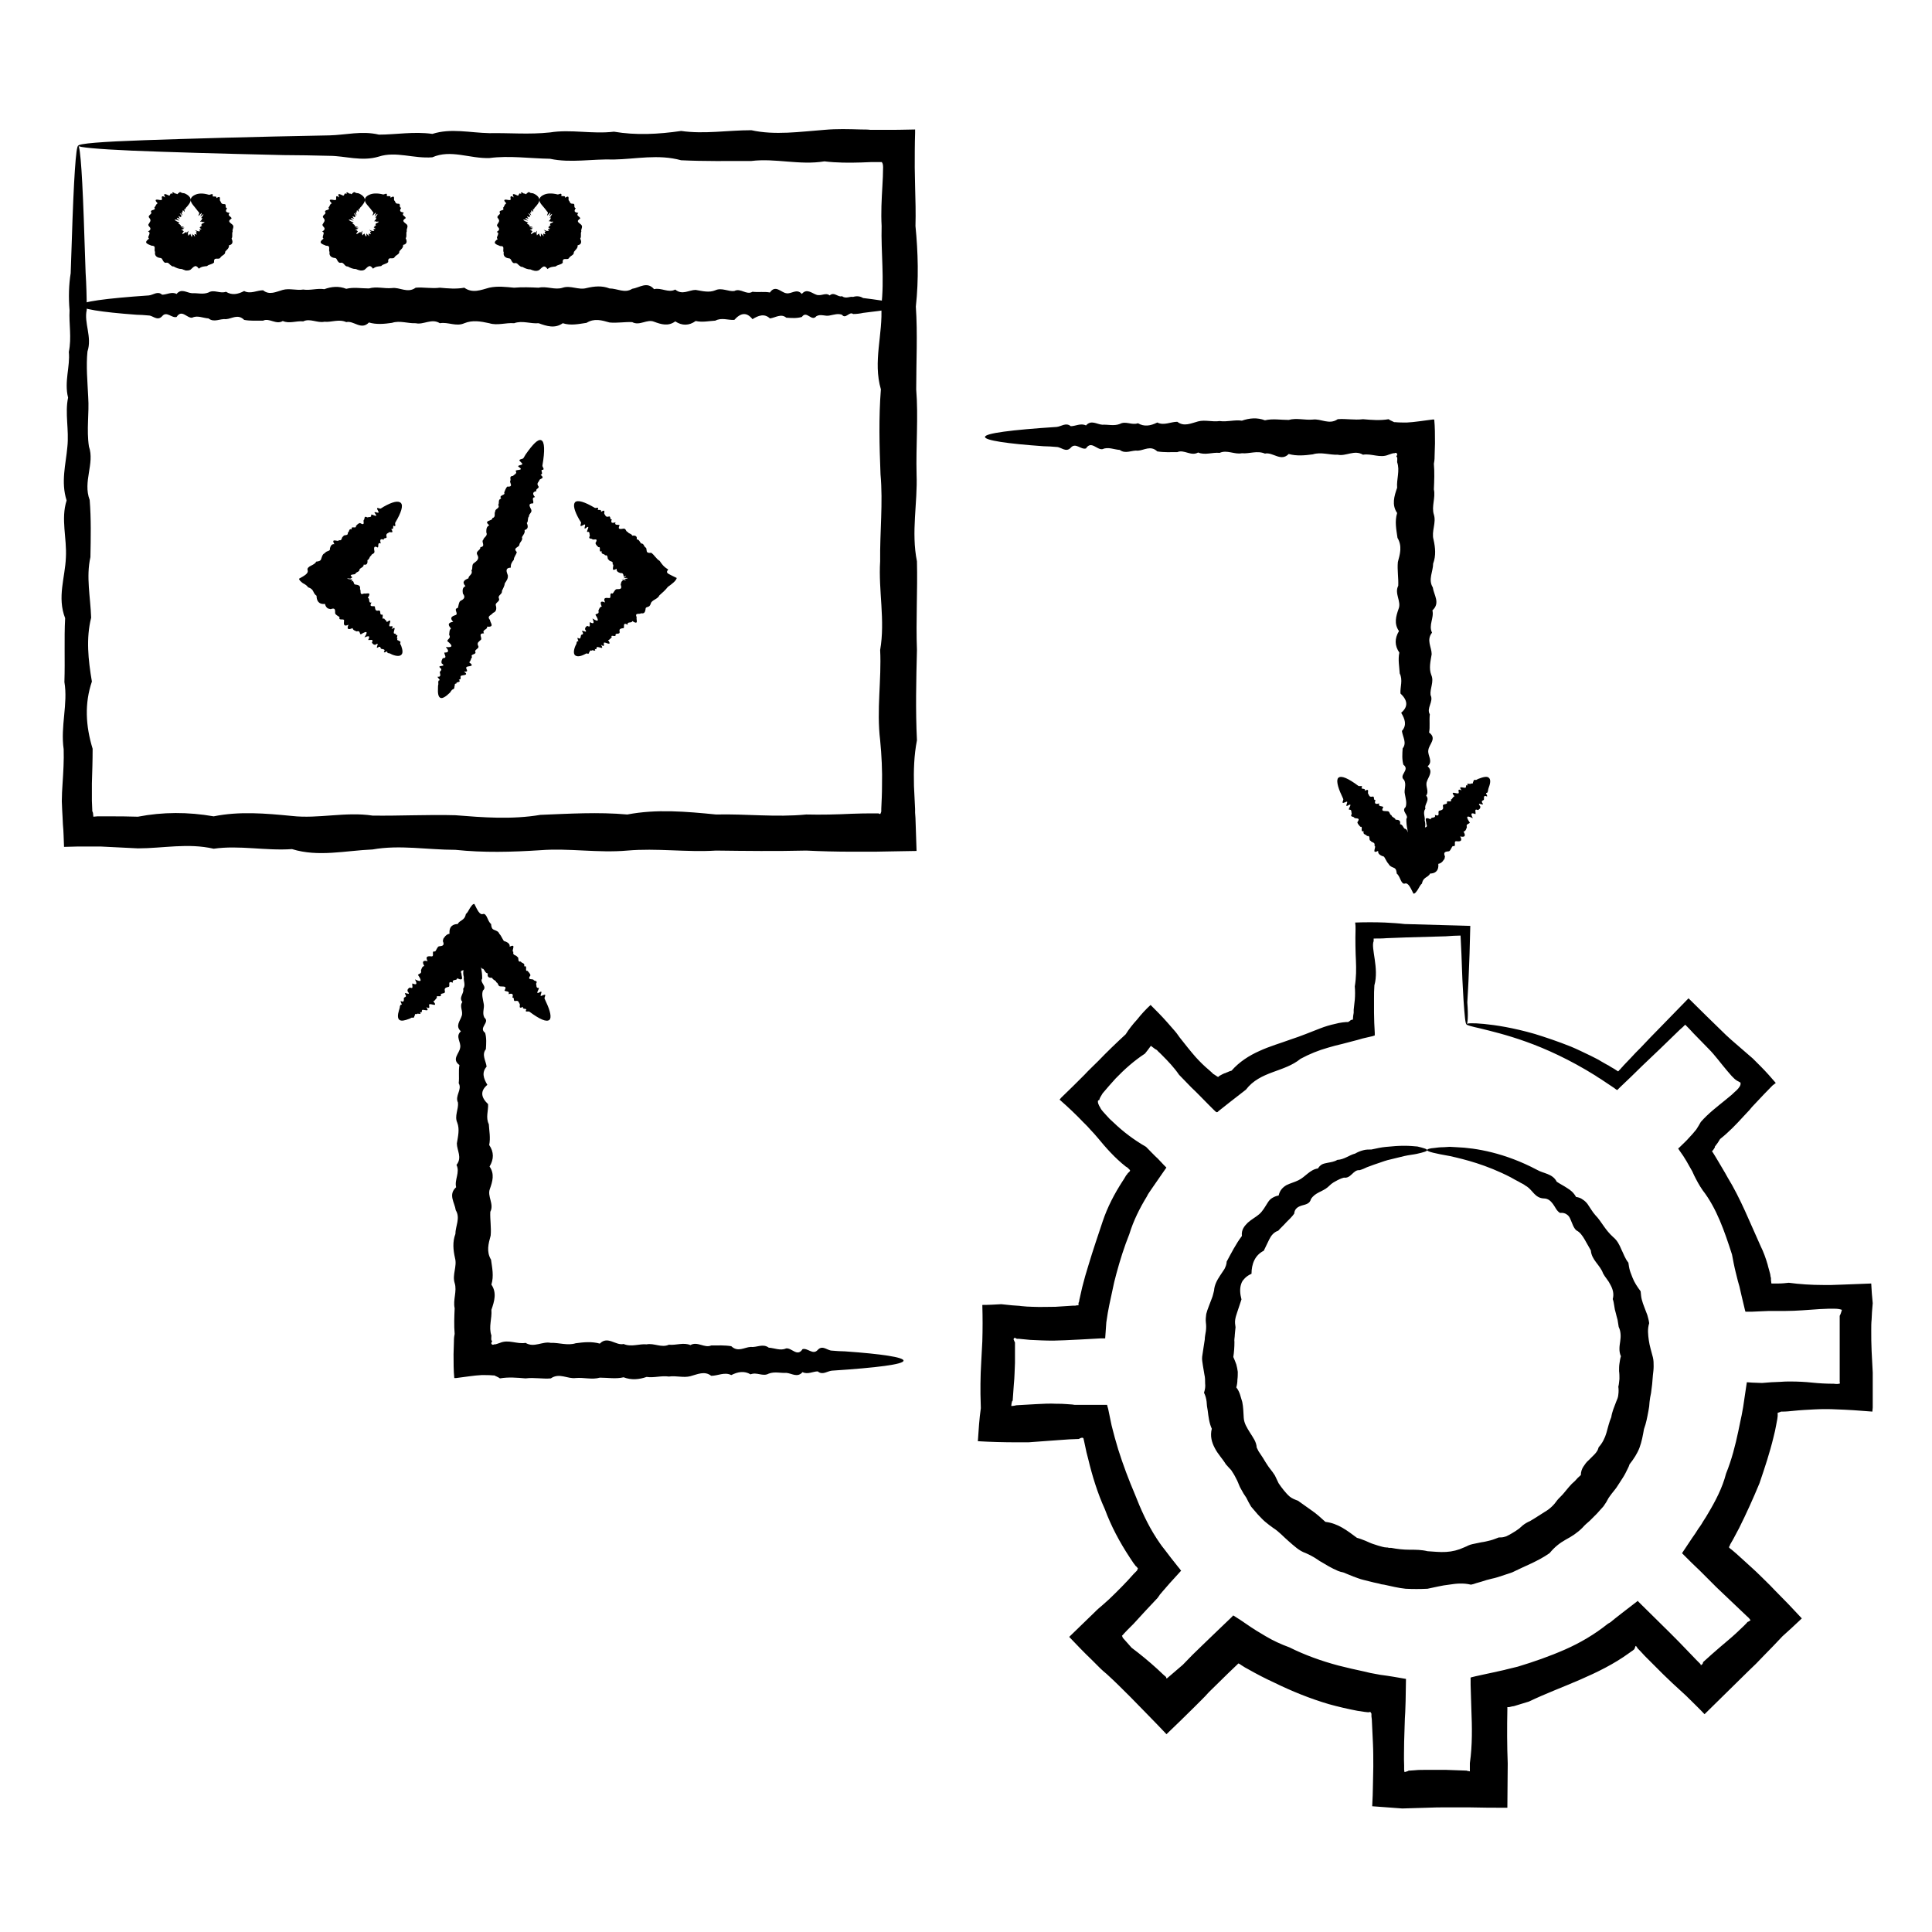 <?xml version="1.0" encoding="UTF-8"?>
<!-- Uploaded to: ICON Repo, www.iconrepo.com, Generator: ICON Repo Mixer Tools -->
<svg fill="#000000" width="800px" height="800px" version="1.1" viewBox="144 144 512 512" xmlns="http://www.w3.org/2000/svg">
 <g>
  <path d="m164.72 182.63c0.59 0 1.18 8.855 1.672 24.992 0.098 2.656 0.195 5.609 0.297 8.66 0.195 3.051 0.297 6.394 0.297 9.84-0.789 3.445 1.477 7.184 0.195 11.02-0.395 3.836 0 7.871 0.195 12.102 0.297 4.231-0.492 8.562 0.195 13.086 1.574 4.527-1.672 9.25 0.195 14.168 0.395 4.922 0.297 9.938 0.195 15.152-1.18 5.215 0 10.527 0.195 16.039-1.379 5.512-0.789 11.121 0.195 16.926-1.969 5.805-1.672 11.711 0.195 17.809 0 3.051-0.098 6.102-0.195 9.152v4.625c0 0.789 0.098 1.574 0.098 2.363v0.297 0.098l0.098 0.195c0 0.098 0.098 0.195 0.098 0.297 0 0.297 0.098 0.688 0.098 0.984l1.082-0.098h0.395 0.098 2.266c2.656 0 5.312 0 7.969 0.098 6.594-1.277 13.285-1.277 20.074-0.098 6.789-1.379 13.676-0.789 20.762-0.098 6.988 0.789 14.168-1.18 21.352-0.098 7.184 0.098 14.562-0.297 21.941-0.098 7.379 0.59 14.957 1.18 22.535-0.098 7.578-0.297 15.254-0.789 23.027-0.098 7.773-1.477 15.547-0.789 23.52 0 7.871-0.195 15.844 0.789 23.91 0 4.035 0.098 8.07 0 12.102-0.195 2.066-0.098 4.035-0.098 6.102-0.098h0.688 0.195c0.098 0 0.297 0.098 0.492 0.195 0.098-0.098 0.098-0.195 0.195-0.395l0.098-0.297v-0.688c0.098-2.066 0.195-4.035 0.195-6.102 0.098-4.035-0.098-8.07-0.492-12.102-0.984-8.07 0.395-16.039 0-23.91 1.379-7.871-0.492-15.742 0-23.52-0.098-7.773 0.789-15.449 0.098-23.027-0.297-7.578-0.492-15.055 0.098-22.535-2.164-7.379 0.59-14.762 0.098-21.941 0.887-7.184-0.098-14.367 0.098-21.352-0.195-3.543 0-6.988 0.195-10.43 0.098-1.77 0.195-3.445 0.195-5.117 0-0.59-0.098-1.082-0.297-1.277v-0.098h-1.18-1.867c-0.789 0-1.672 0.098-2.461 0.098-3.246 0.098-6.496 0.098-9.742-0.297-6.594 1.082-12.988-0.887-19.387-0.098-6.297 0-12.496 0.098-18.598-0.195-6.102-1.672-12.004-0.297-17.809-0.195-5.805-0.195-11.414 0.984-16.926-0.195-5.512-0.098-10.824-0.887-16.039-0.195-5.215 0.195-10.234-2.363-15.152-0.195-4.922 0.395-9.645-1.672-14.168-0.195-4.527 1.379-8.953-0.195-13.086-0.195-4.231-0.098-8.266-0.195-12.102-0.195-17.32-0.395-30.898-0.789-40.246-1.18-9.328-0.406-14.25-0.898-14.25-1.293 0.098-0.59 6.199-1.082 17.613-1.477 11.414-0.395 28.043-0.887 49.004-1.277 4.231-0.098 8.562-1.277 13.086-0.195 4.527 0 9.25-0.887 14.168-0.195 4.922-1.574 9.938-0.297 15.152-0.195 5.215-0.098 10.527 0.395 16.039-0.195 5.512-0.887 11.121 0.492 16.926-0.195 5.805 0.984 11.711 0.688 17.809-0.195 6.102 0.887 12.301-0.195 18.598-0.195 6.297 1.379 12.793 0.395 19.387-0.098 3.246-0.297 6.394-0.195 9.742-0.098 0.789 0 1.672 0 2.461 0.098h2.953c2.953 0 5.805 0 8.855-0.098v0.887c-0.098 3.051-0.098 6.199-0.098 9.152 0 1.672 0.098 3.445 0.098 5.117 0.098 3.445 0.195 6.988 0.098 10.43 0.688 6.988 0.887 14.168 0.098 21.352 0.492 7.184 0.098 14.562 0.098 21.941 0.59 7.379-0.098 14.957 0.098 22.535 0.297 7.578-1.477 15.254 0.098 23.027 0.195 7.773-0.297 15.547 0 23.52-0.195 7.871-0.395 15.844 0 23.91-0.789 4.035-0.887 8.07-0.789 12.102 0.098 2.066 0.195 4.035 0.297 6.102v0.984l0.098 1.379 0.098 2.856 0.195 5.902c-1.871 0-3.836 0.098-5.707 0.098-1.77 0-3.543 0.098-5.312 0.098h-6.102c-4.035 0-8.07-0.098-12.102-0.297-8.07 0.195-16.039 0.098-23.91 0-7.871 0.492-15.742-0.688-23.52 0-7.773 0.688-15.449-0.688-23.027-0.098-7.578 0.492-15.055 0.688-22.535-0.098-7.379 0-14.762-1.379-21.941-0.098-7.184 0.297-14.367 2.066-21.352-0.098-6.988 0.492-13.973-1.082-20.762-0.098-6.789-1.574-13.48-0.098-20.074-0.098-2.656-0.098-5.312-0.297-7.969-0.395l-1.969-0.098h-3.051c-2.164 0-4.328 0-6.594 0.098-0.098-1.969-0.098-3.938-0.297-5.902 0-0.688-0.098-1.379-0.098-2.066l-0.098-1.77c0-0.789-0.098-1.574-0.098-2.363 0-1.574 0.098-3.148 0.195-4.625 0.195-3.051 0.395-6.199 0.297-9.152-0.887-6.102 1.18-12.004 0.195-17.809 0.195-5.805-0.098-11.414 0.195-16.926-2.164-5.512 0-10.824 0.195-16.039 0.297-5.215-1.379-10.234 0.195-15.152-1.574-4.922-0.195-9.645 0.195-14.168 0.492-4.527-0.688-8.953 0.195-13.086-1.082-4.231 0.59-8.266 0.195-12.102 0.789-3.836 0-7.477 0.195-11.02-0.297-3.445-0.195-6.789 0.297-9.84 0.098-3.051 0.195-6.004 0.297-8.66 0.508-16.262 1.098-25.117 1.688-25.117z"/>
  <path d="m381.89 224.95c0 0.59-2.363 1.18-6.789 1.672-0.688 0.098-1.477 0.195-2.363 0.297-0.887 0.195-1.77 0.297-2.656 0.297-0.984-0.789-1.969 1.477-2.953 0.195-1.082-0.395-2.164 0-3.246 0.195-1.18 0.297-2.363-0.492-3.543 0.195-1.277 1.574-2.559-1.672-3.836 0.195-1.379 0.395-2.656 0.297-4.133 0.195-1.379-1.18-2.856 0-4.328 0.195-1.477-1.379-3.051-0.789-4.625 0.195-1.574-1.969-3.148-1.672-4.82 0.195-1.672 0.098-3.344-0.688-5.019 0.195-1.672 0.098-3.445 0.492-5.215 0.098-1.77 1.277-3.641 1.277-5.41 0.098-1.871 1.379-3.738 0.789-5.609 0.098-1.871-0.789-3.836 1.18-5.805 0.098-1.969-0.098-3.938 0.297-6.004 0.098-2.066-0.59-4.035-1.18-6.102 0.098-2.066 0.297-4.133 0.789-6.297 0.098-2.066 1.477-4.231 0.789-6.394 0-2.164 0.195-4.328-0.789-6.496 0-2.164-0.195-4.43 0.688-6.594 0-2.262-0.492-4.43-0.887-6.594 0-2.164 0.984-4.328-0.395-6.496 0-2.164-1.379-4.328 0.492-6.394 0-2.066 0.098-4.231-0.789-6.297-0.098-2.066 0.297-4.133 0.492-6.102-0.098-2.066 2.164-4.035-0.59-6.004-0.098-1.969-0.887-3.938 0.098-5.805-0.098-1.871 0.395-3.836-0.984-5.609-0.098-1.871-0.195-3.641 0.688-5.41-0.098-1.77 1.082-3.543-0.887-5.215-0.098-1.672 0-3.445 0.098-5.019-0.195-1.672-1.672-3.246-0.297-4.82-0.195-1.574-0.195-3.148 0.984-4.625-0.195-1.477-0.098-2.953-0.887-4.328-0.195-1.379 0.195-2.754-2.363-4.133-0.195-1.277 0.395-2.656-1.672-3.836-0.195-1.277 1.379-2.461-0.195-3.543-0.195-1.18-0.098-2.262-0.195-3.246-0.195-9.453-0.691-14.867-1.578-14.867-2.461 0-0.984 6.691-1.871 18.105-2.656 1.18-0.098 2.363-1.277 3.543-0.195 1.277 0 2.559-0.887 3.836-0.195 1.277-1.574 2.656-0.297 4.133-0.195 1.379-0.098 2.856 0.395 4.328-0.195 1.477-0.887 3.051 0.395 4.625-0.195 1.574 0.984 3.148 0.688 4.82-0.195 1.672 0.887 3.344-0.195 5.019-0.195 1.672 1.379 3.445 0.395 5.215-0.098 1.77-0.492 3.641 0.195 5.41-0.098 1.871 0.297 3.738-0.395 5.609-0.098 1.871-0.688 3.836-0.887 5.805-0.098 1.969-0.492 3.938-0.098 6.004-0.098 2.066-0.59 4.035 0.098 6.102-0.098 2.066-0.297 4.133 1.477 6.297-0.098 2.066-0.195 4.231 0.297 6.394 0 2.164 0.195 4.328 0.395 6.496 0 2.164 1.574 4.43 0.59 6.594 0 2.262-0.492 4.43-0.195 6.594 0 2.164-0.195 4.328-0.098 6.496 0 2.164-0.492 4.328 0.688 6.394 0 2.066-0.688 4.231 0.688 6.297 0.098 2.066-0.492 4.133-0.688 6.102 0.098 2.066 0 4.035 1.379 6.004 0.098 1.969-0.297 3.938-2.066 5.805 0.098 1.871-0.492 3.836 1.082 5.609 0.098 1.871 1.574 3.641 0.098 5.41 0.098 1.77 0.297 3.543 0.789 5.215 0.098 1.672-0.789 3.445 0.395 5.019 0.195 1.672-0.887 3.246 1.18 4.82 0.195 1.574 0.195 3.148-0.098 4.625 0.195 1.477-2.164 2.953 0 4.328 0.195 1.379 0.297 2.754-1.379 4.133 0.195 1.277-1.574 2.656-0.195 3.836 0.195 1.277 0.492 2.461-0.688 3.543 0.195 1.18-1.082 2.262 0.59 3.246 0.195 1.082 0.789 2.066 0 2.953 0.195 0.984-0.297 1.871-0.195 2.656 0.297 0.887 0.098 1.672 0.195 2.363 0.297 4.434 0.59 6.797 1.082 6.797 1.672z"/>
  <path d="m194.54 197c0 0.59-0.492 1.18-0.984 1.77-0.098 0.098-0.195 0.195-0.297 0.297-0.098 0.195-0.098 0.395-0.297 0.395-0.395-0.688 0.297 1.379-0.297 0.395-0.289-0.297-0.289 0.094-0.289 0.391s-0.492-0.297-0.195 0.395c0.395 0.688 0.098 0.395-0.195 0.098-0.297-0.297-0.59-0.395 0 0.297 0.195 0.395 0 0.395-0.195 0.492-0.984-0.688-0.195 0.297-0.098 0.492-1.277-0.688-0.887-0.098-0.098 0.492-1.77-0.688-1.672-0.195 0 0.492 0 0.098-0.789 0.098 0.098 0.492 0.098 0.195 0.492 0.297 0.098 0.492 1.277 0.195 1.18 0.098 0.195 0.395 1.379-0.098 0.887 0 0.195 0.395-0.297 0.195 0 0.195 0.195 0.098 0.297 0 0.492-0.098 0 0.195 0 0.195 0.395 0.098 0.297 0.297-0.395 0.395-0.688 1.082 0.297 0.297 0.297-0.098 0.688-0.492 0.395 0.195 0.887-1.18 0.492-0.59 0.395 0.195 0.098-0.098 0.098 0.098 0.098 0.297 0 0.098 0.098 0.195 0.297-0.195 0 0.098 0.098 0 0.195-0.098s0.098-0.195 0.195 0.195c0.098 0.395 0.395 0.887 0.395 0 0-0.492 0-0.395 0.098-0.195 0.098 0.195 0.297 0.297 0.297 0.195 0.297 0.59 0.395 0.492 0.297 0.195 0-0.195-0.195-0.59 0-0.395 0-0.195 0.789 0.492 0.395-0.195-0.098-0.297-0.195-0.492 0.297-0.297-0.789-0.688-0.688-0.59-0.395-0.492 0.297 0.098 0.887 0.395 0.688 0.195 0.395 0.098 0.395 0 0.395-0.098-0.098-0.098-0.297-0.297-0.098-0.297-0.195-0.098 0.098-0.098 0.297-0.098 0.195 0 0.297-0.098-0.098-0.195 0.195-0.098-0.688-0.297 0.195-0.395-0.492-0.098-0.297-0.098-0.098-0.195 0.297-0.098 0.492-0.195 0.195-0.195 0-0.195-0.098-0.297 0.098-0.492 1.477-0.688 0.195-0.395 0-0.492 0.098-0.297-0.984 0.297-0.098-0.492 0-0.195 0.492-0.789-0.098-0.492-0.098 0 0.297-0.395 0.492-0.789 0.195-0.297 0.195-0.492-0.59 0.297-0.195 0.098 0-0.297 0.195-0.59 0.098-0.297 0.098-0.492-0.395 0.098-0.887 0.984-0.098-0.297-0.195-0.395-0.098-0.195-0.195-0.297-0.297-0.395-0.992-1.379-1.977-2.168-1.977-3.051 0-0.492 0.297-0.984 1.18-1.379 0.789-0.395 2.066-0.492 3.641 0 0.297 0.098 1.277-0.688 0.984 0.395 0.297 0.195 1.18-0.195 0.984 0.492 1.379-0.887 0.789 0.395 0.984 0.688 0.297 0.297 0.195 0.887 0.984 0.887 0.984-0.098 0.098 0.984 0.887 1.082-0.59 0.887-0.297 1.082 0.688 1.277-0.789 0.789 0.492 0.887 0.492 1.477-1.277 0.789-0.297 1.082 0.297 1.672 0.492 0.59-0.195 1.18 0 1.77-0.297 0.59 0.098 1.277-0.297 1.871 0.395 0.789 0.395 1.574-0.688 1.77 0.098 0.789-0.59 1.18-0.984 1.672 0 0.492-0.195 0.688-0.492 0.887-0.297 0.195-0.59 0.395-0.789 0.688-0.195 0.395-0.688 0.297-1.082 0.297s-0.688 0.195-0.59 0.984c-0.492 0.59-1.379 0.492-1.871 0.984-0.789 0.098-1.477 0.098-2.164 0.688-0.492-0.688-0.887-0.789-1.18-0.59-0.297 0.098-0.688 0.59-1.082 0.887-0.395 0.195-0.789 0.195-1.18 0.195-0.395-0.098-0.789-0.297-1.082-0.395-0.789 0-1.477-0.297-2.164-0.688-0.395 0.098-0.688-0.297-0.984-0.492-0.297-0.297-0.492-0.59-0.984-0.492s-0.688-0.297-0.887-0.59c-0.195-0.395-0.297-0.688-0.789-0.688-0.789-0.098-1.477-0.59-1.277-1.574-0.195-0.297-0.098-0.688-0.098-1.082 0-0.395-0.195-0.59-0.887-0.59-0.297-0.195-0.887-0.297-1.18-0.59-0.297-0.195-0.395-0.59 0.59-1.277-0.395-0.195-0.195-0.59 0-0.984 0.098-0.395 0.297-0.688-0.297-0.887 0.688-0.395 0.688-0.688 0.59-0.984-0.195-0.297-0.59-0.59-0.492-0.887 0.297-0.59 0.887-0.984 0.297-1.672-0.688-0.688 0.59-0.984 0.492-1.477-0.297-0.395 0-0.59 0.395-0.688 0.395-0.098 0.688-0.195 0.395-0.688 0.395-0.297 0.395-0.887 0.887-1.082-0.789-0.789-0.59-0.984-0.195-0.984 0.395 0 0.984 0.195 1.18 0.098 0.297-0.098 0.098-0.395 0.098-0.688 0-0.297 0.195-0.492 0.887 0-0.789-1.477 0.492-0.688 0.984-0.492 0.492 0.195 0.195-0.984 0.984-0.395-0.297-1.18 0.887 0.297 0.887-0.195 0.59 0.59 0.492-0.195 0.789-0.098 0.195-0.297 0.395-0.297 0.789 0 0.195 0 0.492 0.098 0.688 0.098 1.172 0.488 1.664 1.18 1.664 1.77z"/>
  <path d="m240.69 197c0 0.59-0.492 1.18-0.984 1.77-0.098 0.098-0.195 0.195-0.297 0.297-0.098 0.195-0.098 0.395-0.297 0.395-0.395-0.688 0.297 1.379-0.297 0.395-0.297-0.297-0.297 0.098-0.297 0.395s-0.492-0.297-0.195 0.395c0.395 0.688 0.098 0.395-0.195 0.098-0.297-0.297-0.59-0.395 0 0.297 0.195 0.395 0 0.395-0.195 0.492-0.984-0.59-0.195 0.297-0.098 0.492-1.277-0.59-0.887-0.098-0.098 0.492-1.77-0.688-1.672-0.195 0 0.492 0 0.098-0.789 0.098 0.098 0.492 0.098 0.195 0.492 0.297 0.098 0.492 1.277 0.195 1.18 0.098 0.195 0.395 1.379-0.098 0.887 0 0.195 0.395-0.297 0.195 0 0.195 0.195 0.098 0.297 0 0.492-0.098 0 0.195 0 0.195 0.395 0.098 0.297 0.297-0.395 0.395-0.688 1.082 0.297 0.297 0.297-0.098 0.688-0.492 0.395 0.195 0.887-1.18 0.492-0.688 0.395 0.098 0.098-0.098 0.098 0.098 0.098 0.297 0 0.098 0.098 0.195 0.297-0.195 0 0.098 0.098 0 0.195-0.098 0.098-0.098 0.098-0.195 0.195 0.195 0.098 0.195 0.195 0.395 0.297 0.492 0.098 0 0.195-0.098 0.098-0.492 0-0.492 0-0.395 0.098-0.195 0.098 0.195 0.297 0.297 0.297 0.195 0.297 0.59 0.395 0.492 0.297 0.195 0-0.195-0.195-0.59 0-0.395 0-0.195 0.789 0.492 0.395-0.195-0.098-0.297-0.195-0.492 0.297-0.297-0.789-0.688-0.688-0.59-0.395-0.492 0.297 0.098 0.887 0.395 0.688 0.195 0.395 0.098 0.492 0 0.395-0.098-0.098-0.098-0.297-0.195-0.098-0.297-0.195-0.098 0.098-0.098 0.297-0.098 0.195 0 0.297-0.098-0.098-0.195 0.195-0.098-0.688-0.297 0.195-0.395-0.492-0.098-0.297-0.098-0.098-0.195 0.297-0.098 0.492-0.195 0.195-0.195 0-0.195-0.098-0.297 0.098-0.492 0.789-0.297 0.789-0.492 0.59-0.492-0.195 0-0.59 0.098-0.59 0 0.098-0.297-0.984 0.297-0.098-0.492 0-0.195 0.492-0.789-0.098-0.492-0.098 0 0.297-0.395 0.492-0.789 0.195-0.297 0.195-0.492-0.59 0.297-0.195 0.098 0.098-0.297 0.195-0.59 0.098-0.297 0.098-0.492-0.395 0.098-0.887 0.984-0.098-0.297-0.195-0.395-0.098-0.195-0.195-0.297-0.297-0.395-0.887-1.285-1.969-2.074-1.969-2.957 0-0.492 0.297-0.984 1.18-1.379 0.789-0.395 2.066-0.492 3.641-0.098 0.297 0.098 1.277-0.688 0.984 0.395 0.297 0.195 1.18-0.195 0.984 0.492 1.379-0.887 0.789 0.395 0.984 0.688 0.395 0.297 0.195 0.887 0.984 0.887 0.984-0.098 0.098 0.984 0.887 1.082-0.59 0.887-0.297 1.082 0.688 1.277-0.789 0.789 0.492 0.887 0.492 1.477-1.277 0.789-0.297 1.082 0.297 1.672 0.492 0.59-0.195 1.18 0 1.77-0.297 0.59 0.098 1.277-0.297 1.871 0.395 0.789 0.395 1.574-0.688 1.77 0.098 0.789-0.59 1.18-0.984 1.672 0 0.492-0.195 0.688-0.492 0.887-0.297 0.195-0.59 0.395-0.789 0.688-0.195 0.395-0.688 0.297-1.082 0.297-0.395 0-0.688 0.195-0.59 0.984-0.492 0.59-1.379 0.492-1.871 1.082-0.789 0.098-1.477 0.098-2.164 0.688-0.492-0.688-0.887-0.789-1.18-0.59-0.297 0.098-0.688 0.59-1.082 0.887-0.789 0.395-1.574 0.098-2.262-0.195-0.789 0-1.477-0.297-2.164-0.688-0.887 0.098-0.984-1.18-1.871-0.984-0.492 0.098-0.688-0.297-0.887-0.59-0.195-0.395-0.297-0.688-0.789-0.688-0.789-0.098-1.477-0.59-1.277-1.574-0.195-0.297-0.098-0.688-0.098-1.082 0-0.395-0.195-0.59-0.887-0.59-0.297-0.195-0.887-0.297-1.18-0.59-0.297-0.195-0.395-0.59 0.59-1.277-0.395-0.195-0.195-0.59-0.098-0.984 0.098-0.395 0.297-0.688-0.297-0.887 0.688-0.395 0.688-0.688 0.59-0.984-0.195-0.297-0.59-0.59-0.492-0.887 0.297-0.59 0.887-0.984 0.297-1.672-0.688-0.688 0.59-0.984 0.492-1.477-0.297-0.395 0-0.59 0.395-0.688 0.395-0.098 0.688-0.195 0.395-0.688 0.395-0.297 0.297-0.887 0.887-1.082-0.789-0.789-0.59-0.984-0.195-0.984s0.984 0.195 1.18 0.098c0.492-0.098-0.395-1.672 0.984-0.688-0.789-1.477 0.492-0.688 0.984-0.492 0.492 0.195 0.195-0.984 0.984-0.395-0.297-1.18 0.887 0.297 0.887-0.195 0.59 0.59 0.492-0.195 0.789-0.098 0.195-0.297 0.395-0.297 0.789 0 0.195 0 0.492 0.098 0.688 0.098 1.172 0.484 1.664 1.176 1.664 1.766z"/>
  <path d="m286.94 197c0 0.59-0.492 1.18-0.984 1.77-0.098 0.098-0.195 0.195-0.297 0.297-0.098 0.195-0.098 0.395-0.297 0.395-0.395-0.688 0.297 1.379-0.297 0.395-0.297-0.297-0.297 0.098-0.297 0.395s-0.492-0.297-0.195 0.395c0.395 0.688 0.098 0.395-0.195 0.098-0.297-0.297-0.59-0.395 0 0.297 0.195 0.395 0 0.395-0.195 0.492-0.984-0.59-0.195 0.297-0.098 0.492-1.277-0.59-0.887-0.098-0.098 0.492-1.77-0.688-1.672-0.195 0 0.492 0 0.098-0.789 0.195 0.098 0.492 0.098 0.195 0.492 0.297 0.098 0.492 1.277 0.195 1.18 0.098 0.195 0.395 1.379-0.098 0.887 0 0.195 0.395-0.297 0.195 0 0.195 0.195 0.098 0.297 0 0.492-0.098 0 0.195 0 0.195 0.395 0.098 0.297 0.297-0.395 0.395-0.688 1.082 0.297 0.297 0.297-0.098 0.688-0.492 0.395 0.195 0.887-1.18 0.492-0.688 0.395 0.098 0.098-0.098 0.098 0.098 0.098 0.297 0 0.098 0.098 0.195 0.297-0.195 0 0.098 0.098 0 0.195-0.098 0.098-0.098 0.098-0.195 0.195 0.195 0.098 0.195 0.195 0.395 0.297 0.492 0.098 0 0.195-0.098 0.098-0.492 0-0.492 0-0.395 0.098-0.195 0.098 0.195 0.297 0.297 0.297 0.195 0.297 0.59 0.395 0.492 0.297 0.195 0-0.195-0.195-0.59 0-0.395 0-0.195 0.789 0.492 0.395-0.195-0.098-0.297-0.195-0.492 0.297-0.297-0.789-0.688-0.688-0.59-0.395-0.492 0.297 0.098 0.887 0.395 0.688 0.195 0.395 0.098 0.492 0 0.395-0.098-0.098-0.098-0.297-0.195-0.098-0.297-0.195-0.098 0.098-0.098 0.297-0.098 0.195 0 0.297-0.098-0.098-0.195 0.195-0.098-0.688-0.297 0.195-0.395-0.492-0.098-0.297-0.098-0.098-0.195 0.297-0.098 0.492-0.195 0.195-0.195 0-0.195-0.098-0.297 0.098-0.492 0.789-0.297 0.789-0.492 0.59-0.492-0.195 0-0.59 0.098-0.59 0 0.098-0.297-0.984 0.297-0.098-0.492 0-0.195 0.492-0.789-0.098-0.492-0.098 0 0.297-0.395 0.492-0.789 0.195-0.297 0.195-0.492-0.59 0.297-0.195 0.098 0.098-0.297 0.195-0.59 0.098-0.297 0.098-0.492-0.395 0.098-0.887 0.984-0.098-0.297-0.195-0.395-0.098-0.195-0.195-0.297-0.297-0.395-0.887-1.285-1.969-2.074-1.969-2.957 0-0.492 0.297-0.984 1.18-1.379 0.789-0.395 2.066-0.492 3.641-0.098 0.297 0.098 1.277-0.688 0.984 0.395 0.297 0.195 1.18-0.195 0.984 0.492 1.379-0.887 0.789 0.395 0.984 0.688 0.395 0.297 0.195 0.887 0.984 0.887 0.984-0.098 0.098 0.984 0.887 1.18-0.59 0.887-0.297 1.082 0.688 1.277-0.789 0.789 0.492 0.887 0.492 1.477-1.277 0.789-0.297 1.082 0.297 1.672 0.492 0.59-0.195 1.18 0 1.77-0.297 0.59 0.098 1.277-0.297 1.871 0.395 0.789 0.395 1.574-0.688 1.77 0.098 0.789-0.59 1.18-0.984 1.77 0 0.492-0.195 0.688-0.492 0.887-0.297 0.195-0.59 0.395-0.789 0.688-0.195 0.395-0.688 0.297-1.082 0.297-0.395 0-0.688 0.195-0.59 0.984-0.492 0.59-1.379 0.492-1.871 0.984-0.789 0.098-1.477 0.098-2.164 0.688-0.492-0.688-0.887-0.789-1.18-0.59-0.297 0.098-0.688 0.59-1.082 0.887-0.789 0.395-1.574 0.098-2.262-0.195-0.789 0-1.477-0.297-2.164-0.688-0.395 0.098-0.688-0.297-0.984-0.492-0.297-0.297-0.492-0.59-0.984-0.492-0.492 0.098-0.688-0.297-0.887-0.59-0.195-0.395-0.297-0.688-0.789-0.688-0.789-0.098-1.477-0.59-1.277-1.574-0.195-0.297-0.098-0.688-0.098-1.082s-0.098-0.59-0.887-0.59c-0.297-0.195-0.887-0.297-1.18-0.59-0.297-0.195-0.395-0.59 0.59-1.277-0.395-0.195-0.195-0.59 0-0.984 0.098-0.395 0.297-0.688-0.297-0.887 0.688-0.395 0.688-0.688 0.59-0.984-0.195-0.297-0.59-0.59-0.492-0.887 0.297-0.59 0.887-0.984 0.297-1.672-0.688-0.688 0.59-0.984 0.492-1.477-0.297-0.395 0-0.59 0.395-0.688 0.395-0.098 0.688-0.195 0.395-0.688 0.395-0.297 0.297-0.887 0.887-1.18-0.789-0.789-0.59-0.984-0.195-0.984s0.984 0.195 1.18 0.098c0.297-0.098 0.098-0.395 0.098-0.688 0-0.297 0.195-0.492 0.887 0-0.789-1.477 0.492-0.688 0.984-0.492 0.492 0.195 0.195-0.984 0.984-0.395-0.297-1.18 0.887 0.297 0.887-0.195 0.59 0.59 0.492-0.195 0.789-0.098 0.195-0.297 0.395-0.297 0.789 0 0.195 0 0.492 0.098 0.688 0.098 1.172 0.484 1.664 1.176 1.664 1.766z"/>
  <path d="m532.64 415.45c-0.297 0-0.492-2.164-0.789-6.394-0.098-2.066-0.297-4.723-0.395-7.871-0.098-2.656-0.195-5.805-0.395-9.25-1.277 0-2.559 0.098-3.938 0.195-3.246 0.098-6.691 0.195-10.43 0.297-1.672 0.098-3.445 0.098-5.215 0.195-1.082 0.098-2.262 0.098-3.445 0.098v0.688c-0.789 1.77 1.477 7.184 0.195 11.711-0.098 1.18-0.098 2.363-0.098 3.543v1.77 1.969c0 1.77 0.098 3.543 0.195 5.312v0.688l-0.59 0.195-1.277 0.297c-0.887 0.195-1.77 0.395-2.656 0.688-1.379 0.395-2.754 0.688-4.133 1.082-1.277 0.297-2.461 0.59-3.738 0.984-2.461 0.688-4.922 1.672-7.281 2.953-2.164 1.77-4.723 2.559-7.379 3.543s-5.215 2.164-7.086 4.625c-1.477 1.18-2.953 2.262-4.43 3.445-0.984 0.789-1.871 1.477-2.856 2.262-0.492 0.688-0.887-0.098-1.379-0.492l-1.277-1.277c-1.477-1.477-2.953-3.051-4.527-4.527-1.082-1.082-2.164-2.262-3.246-3.344-1.277-1.871-2.856-3.543-4.527-5.215l-0.59-0.59c-0.195-0.195-0.492-0.395-0.492-0.492-0.195-0.195-0.395-0.395-0.688-0.492-0.395-0.297-0.789-0.59-1.18-0.887-0.59 0.789-0.984 1.379-1.574 2.066-2.856 1.871-5.41 4.133-7.773 6.594-1.18 1.277-2.262 2.559-3.445 3.938-0.492 0.789-0.789 1.277-0.887 1.77l-0.297 0.098c-0.195 0.492 0.098 1.18 0.59 1.969l0.098 0.195 0.195 0.297 0.395 0.492 0.887 0.984c0.59 0.688 1.18 1.277 1.871 1.871 2.559 2.461 5.41 4.625 8.66 6.496 1.082 1.082 2.066 2.164 3.148 3.148l1.574 1.672 0.395 0.395c0.098 0.098 0.395 0.297 0.195 0.395l-0.688 0.984c-0.887 1.277-1.77 2.559-2.656 3.836l-1.082 1.574c-0.297 0.395-0.492 0.789-0.688 1.18-1.871 3.051-3.543 6.394-4.625 9.938-1.379 3.445-2.461 6.887-3.445 10.527-0.195 0.887-0.492 1.77-0.688 2.754-0.195 0.887-0.395 1.871-0.59 2.754-0.195 0.887-0.395 1.871-0.59 2.754l-0.395 2.066-0.395 2.559-0.195 2.754-0.098 1.379v0.098h-0.098-1.18c-1.77 0.098-3.543 0.195-5.41 0.297-1.379 0.098-2.656 0.098-4.035 0.195-0.984 0-2.066 0.098-3.051 0.098-2.066 0-4.035-0.098-6.102-0.195-0.984-0.098-2.066-0.195-3.051-0.297h-0.492l-0.195-0.098c-0.098-0.098-0.297-0.098-0.395-0.195-0.195 0.195-0.195 0.297-0.297 0.395 0.195 0.492 0.297 0.688 0.395 0.887v2.656 2.754c-0.098 1.871-0.098 3.738-0.297 5.609-0.098 0.887-0.098 1.871-0.195 2.754l-0.098 1.379c0 0.297 0 0.297-0.098 0.297l-0.098 0.195c-0.098 0.395-0.195 0.789-0.195 1.18 0.492 0 0.984-0.098 1.379-0.195 1.77-0.098 3.445-0.195 5.215-0.297 1.77-0.098 3.641-0.195 5.41-0.098 0.887 0 1.77 0 2.754 0.098l1.379 0.098 0.688 0.098h0.789 5.902 1.477 0.395l0.098 0.395 0.195 0.688 0.59 2.856c0.195 0.984 0.395 1.969 0.688 2.953l0.492 1.871c0.297 0.984 0.59 2.066 0.887 3.051 1.277 4.035 2.754 7.969 4.43 11.906 1.574 4.035 3.344 7.969 5.707 11.609 0.688 0.984 0.984 1.574 2.262 3.148l1.574 2.066 1.871 2.363 0.492 0.59 0.195 0.297 0.098 0.098s0.098 0.098 0 0.098l-2.953 3.246-1.969 2.262-0.492 0.59c-0.195 0.195-0.195 0.195-0.297 0.395l-0.492 0.688c-2.164 2.262-4.328 4.625-6.394 6.887l-1.672 1.672c-0.492 0.492-1.277 1.379-1.082 1.18-0.098 0.098-0.195 0.195-0.297 0.297 0.098 0.098 0.098 0.195 0.195 0.395v0.098l0.098 0.098 0.789 0.887 1.477 1.672c2.363 1.77 4.625 3.641 6.789 5.609l1.574 1.477 0.789 0.688v0.195c0 0.098 0.098 0.195 0.297 0.098 1.379-1.18 2.754-2.363 4.133-3.543 1.672-1.77 3.344-3.445 5.117-5.117l2.856-2.754c1.574-1.477 3.148-3.051 4.723-4.527l0.59-0.59s0-0.098 0.098-0.098l0.098 0.098 0.195 0.098 0.297 0.195 1.379 0.887 2.754 1.871c0.492 0.297 0.887 0.59 1.379 0.887l0.984 0.59c0.492 0.297 0.984 0.59 1.477 0.887 1.969 1.18 4.133 2.164 6.297 2.953 4.133 2.066 8.562 3.641 12.988 4.82 2.262 0.59 4.527 1.082 6.789 1.574l1.672 0.395 2.656 0.492c2.363 0.297 4.527 0.688 6.789 1.082 0 1.969-0.098 3.938-0.098 5.902l-0.098 2.856-0.098 1.672c-0.098 2.066-0.098 4.133-0.195 6.297 0 2.066-0.098 4.133 0 6.199v1.18c0 0.195 0.098 0.395 0.098 0.59 0.395-0.098 0.688-0.195 0.984-0.297l0.098-0.098h0.297l1.379-0.098c0.887-0.098 1.871-0.098 2.754-0.098h5.512c1.871 0.098 3.641 0.098 5.41 0.195 0.195 0.098 0.492 0.098 0.887 0.195v-0.492-0.297-0.098-1.281c0.688-4.82 0.59-9.543 0.395-14.367-0.098-2.164-0.098-4.231-0.195-6.394v-1.672c-0.098-0.395 0.297-0.297 0.492-0.395l0.789-0.195 3.148-0.688c1.082-0.195 2.164-0.492 3.148-0.688l0.887-0.195c0.297-0.098 0.59-0.098 0.789-0.195l3.246-0.789c4.231-1.277 8.461-2.754 12.496-4.527 4.035-1.77 7.871-4.035 11.316-6.789l0.297-0.195 0.195-0.098 0.297-0.195 1.082-0.887 2.262-1.77 2.559-1.969 1.277-0.984c0.098-0.098 0.098 0 0.098 0.098l0.984 0.984c2.461 2.461 4.922 4.82 7.379 7.281 1.574 1.574 3.246 3.246 4.723 4.82l2.363 2.461 0.887 0.887c0.098 0.098 0.195 0.195 0.195 0.195l0.098 0.297c0.297-0.098 0.395-0.297 0.492-0.395l0.098-0.297v-0.098l0.098-0.098c1.379-1.277 2.856-2.559 4.328-3.836 1.477-1.277 2.953-2.461 4.328-3.738 1.277-1.18 3.246-3.051 2.953-2.953 0.297-0.098 0.59-0.297 0.887-0.492-0.195-0.297-0.492-0.688-0.984-1.082-1.379-1.277-2.656-2.559-4.035-3.836-1.379-1.277-2.656-2.559-4.035-3.836l-4.43-4.43c-1.379-1.277-2.754-2.656-4.133-4.035l-0.492-0.492c-0.098 0 0-0.098 0-0.098l0.098-0.195 0.195-0.297 0.789-1.18 1.574-2.363c0.59-0.789 1.082-1.574 1.574-2.363l0.492-0.688c0.098-0.195 0.297-0.395 0.395-0.59 0.492-0.887 1.082-1.672 1.574-2.559 2.066-3.445 3.938-6.988 4.922-10.824 1.477-3.641 2.461-7.477 3.246-11.219 0.195-0.984 0.395-1.871 0.59-2.856 0.098-0.492 0.195-0.984 0.297-1.379l0.395-2.164c0.297-1.77 0.492-3.543 0.789-5.312 0.098-0.395 0.098-0.887 0.195-1.277l1.379 0.098 2.656 0.098c0.789-0.098 1.672-0.098 2.461-0.195 0.789 0 1.574-0.098 2.262-0.098 0.984-0.098 1.969-0.098 2.856-0.098 1.871 0 3.836 0.098 5.707 0.297 1.871 0.195 3.738 0.297 5.707 0.297 0.688 0.098 1.277 0.098 1.672-0.098l-0.098-0.297v-7.969-5.609-2.754-0.789-0.492c0.297-0.492 0.395-0.984 0.59-1.574-0.492-0.195-1.18-0.297-1.871-0.297h-1.77l-2.262 0.098c-3.051 0.195-6.102 0.492-9.055 0.492h-2.656c-1.379 0-2.656 0-4.035 0.098l-2.164 0.098h-1.082l-0.59 0.004h-0.098l-0.004-0.098-0.098-0.297c-0.297-1.379-0.688-2.754-0.984-4.133-0.195-0.688-0.297-1.477-0.492-2.164l-0.395-1.379c-0.195-0.789-0.395-1.574-0.59-2.363-0.395-1.574-0.688-3.148-0.984-4.723-1.969-6.102-4.035-12.203-7.773-17.023-0.887-1.277-1.574-2.559-2.262-3.938l-0.492-1.082-0.789-1.379c-0.492-0.887-0.984-1.77-1.574-2.656l-0.887-1.277-0.395-0.59c0-0.098-0.098-0.098-0.098-0.195l0.195-0.098 0.297-0.297c0.789-0.789 1.574-1.477 2.262-2.262 0.395-0.395 0.688-0.789 1.082-1.18l0.492-0.59c0.195-0.195 0.395-0.492 0.492-0.59 0.395-0.59 0.789-1.277 1.18-1.969 1.969-2.262 4.328-4.035 6.496-5.805 0.59-0.492 1.082-0.887 1.672-1.379 0.492-0.492 1.18-1.082 1.379-1.277 0.59-0.59 1.082-1.277 0.984-1.77v-0.195c-0.789-0.395-1.277-0.688-1.672-1.082-0.098-0.098-0.195-0.195-0.297-0.297l-0.395-0.395c-0.395-0.492-0.887-0.984-1.277-1.477-1.672-1.969-3.148-4.035-4.82-5.707-1.379-1.379-2.656-2.754-4.035-4.133-0.688-0.789-1.477-1.574-2.164-2.262-0.492 0.492-0.887 0.887-1.379 1.277-3.543 3.445-6.887 6.691-10.035 9.645-1.969 1.969-3.938 3.836-5.805 5.609l-0.789 0.789c-0.297-0.098-0.59-0.395-0.887-0.59-0.59-0.395-1.18-0.789-1.77-1.18-0.59-0.395-1.18-0.789-1.77-1.18-0.492-0.297-0.984-0.59-1.379-0.887-6.789-4.231-13.086-7.086-18.301-8.953-5.215-1.871-9.445-2.856-12.203-3.543-2.262-0.5-3.738-0.895-3.641-1.09-0.098-0.297 1.574-0.395 4.625-0.098 3.051 0.297 7.676 0.984 13.48 2.656 2.856 0.887 6.102 1.969 9.543 3.344 1.672 0.688 3.445 1.574 5.312 2.461 0.887 0.492 1.871 0.887 2.754 1.477 0.492 0.297 0.887 0.492 1.379 0.789 0.395 0.195 0.789 0.395 1.18 0.688 0.59 0.297 1.18 0.688 1.77 1.082 0.195 0.195 0.297-0.098 0.395-0.195l0.395-0.395c0.195-0.297 0.492-0.492 0.688-0.789 0.688-0.688 1.379-1.477 2.066-2.164 0.789-0.887 1.672-1.77 2.559-2.656 1.672-1.77 3.445-3.641 5.312-5.512 2.363-2.461 4.922-5.019 7.379-7.578 3.148 3.148 6.496 6.394 9.938 9.742 1.77 1.672 3.738 3.246 5.609 4.922 0.492 0.395 0.984 0.887 1.477 1.277l2.066 2.066c1.477 1.477 2.856 3.051 4.035 4.43-0.297 0.195-0.59 0.492-0.887 0.688-1.477 1.477-2.953 3.051-4.43 4.625-0.887 0.887-1.18 1.277-1.672 1.871-0.492 0.492-0.984 1.082-1.477 1.574-1.969 2.164-3.938 4.231-6.297 6.102-0.395 0.688-0.789 1.277-1.277 1.871l-0.098 0.098v0.195l-0.098 0.195c-0.098 0.098-0.098 0.195-0.195 0.297-0.098 0.195-0.195 0.297-0.395 0.492l-0.098 0.098 0.098 0.098 0.195 0.297 0.492 0.789 0.297 0.492 0.59 0.984c0.789 1.379 1.672 2.754 2.461 4.231 3.445 5.609 5.902 11.906 8.758 18.203 0.789 1.574 1.379 3.246 1.871 4.922 0.195 0.887 0.492 1.672 0.688 2.559l0.098 0.688 0.098 0.297v0.492l0.098 0.887c0 0.098 0.098 0.098 0.098 0.098h1.871c0.887 0 1.77-0.098 2.656-0.195 2.953 0.395 6.004 0.59 9.055 0.59h2.262c0.984 0 1.871-0.098 2.856-0.098 2.461-0.098 5.019-0.195 7.676-0.297 0.098 1.77 0.195 3.445 0.395 5.215l-0.195 2.363-0.098 1.969c-0.098 0.887-0.098 1.871-0.098 2.754 0 1.871 0 3.738 0.098 5.609s0.195 3.738 0.297 5.707v4.231 5.019l-0.098 1.082c-3.445-0.297-6.594-0.492-9.543-0.59-1.871-0.098-3.738-0.098-5.707 0s-3.836 0.195-5.707 0.395c-0.984 0.098-1.871 0.195-2.856 0.195h-0.395l-0.195 0.098-0.594 0.195h-0.098v0.195 0.688l-0.098 0.789c-0.098 0.492-0.195 1.082-0.297 1.574-0.195 1.082-0.395 2.066-0.688 3.148-0.984 4.133-2.363 8.266-3.738 12.301-1.672 4.035-3.445 7.969-5.41 11.906-0.492 0.984-1.082 1.969-1.574 2.953-0.098 0.195-0.297 0.492-0.395 0.688l-0.395 0.688-0.098 0.297-0.098 0.195-0.098 0.098v0.098 0.098l0.395 0.395c-0.098-0.195 0.984 0.789 1.574 1.277l2.066 1.871c1.379 1.277 2.754 2.461 4.035 3.738 1.277 1.277 2.656 2.559 3.938 3.938 2.461 2.461 5.019 5.117 7.281 7.578-1.77 1.672-3.445 3.246-5.117 4.723-1.672 1.77-3.344 3.543-5.019 5.215-1.277 1.379-2.656 2.754-4.035 4.035-3.836 3.738-7.676 7.578-11.609 11.414-1.574-1.672-3.246-3.246-4.922-4.922l-3.641-3.344c-0.789-0.789-1.672-1.574-2.461-2.363l-4.82-4.82-1.18-1.277c-0.395-0.395-0.984-0.984-0.789-0.887l-0.297-0.395-0.098-0.098-0.098 0.098-0.301 0.785-0.492 0.395-0.297 0.195-0.688 0.492c-3.938 2.856-8.363 5.019-12.891 6.988s-9.055 3.641-13.578 5.805c-1.18 0.395-2.363 0.688-3.543 1.082-0.297 0.098-0.59 0.195-0.887 0.195l-0.789 0.195h-0.488v0.586c-0.098 4.723-0.098 9.543 0.098 14.367 0 3.938-0.098 7.773-0.098 11.711-3.344 0-6.789 0-10.234-0.098h-5.609c-1.871 0-3.641 0-5.512 0.098-2.164 0.098-4.328 0.098-6.496 0.195-2.754-0.195-5.41-0.395-7.969-0.59 0.098-1.969 0.195-3.836 0.195-5.609l0.098-4.922c0-2.066 0-4.133-0.098-6.199s-0.195-4.133-0.297-6.297l-0.098-0.789v-0.395-0.297c0-0.098-0.098-0.195-0.098-0.195-0.098-0.098-0.098-0.195-0.195-0.297l-0.492 0.098h-0.098l-0.887-0.098-1.969-0.297c-2.559-0.492-5.117-1.082-7.578-1.77-5.019-1.477-9.84-3.445-14.465-5.707-2.363-1.082-4.625-2.262-6.887-3.543-0.59-0.297-1.082-0.59-1.672-0.984l-0.59-0.395-0.195-0.098c-0.098 0-0.098-0.098-0.195 0l-0.297 0.297-2.363 2.262c-1.672 1.672-3.445 3.344-5.117 5.019-0.59 0.688-1.277 1.379-1.871 1.969l-1.969 1.969c-2.461 2.461-4.922 4.82-7.379 7.184-3.148-3.344-6.394-6.594-9.543-9.84-2.066-2.066-4.133-4.133-6.297-6.102-0.59-0.492-1.18-0.984-1.672-1.477l-2.266-2.266c-2.066-1.969-4.035-4.035-6.004-6.102 2.164-2.066 4.328-4.231 6.496-6.297 1.277-1.277 1.574-1.477 2.262-2.066l1.77-1.574c2.262-2.164 4.527-4.43 6.594-6.789l0.887-0.887v-0.098l0.195-0.391v-0.098s-0.098 0-0.098-0.098l-0.098-0.098c-0.098-0.098-0.195-0.297-0.395-0.395-0.098-0.195-0.098-0.098-0.59-0.789l-0.984-1.477c-2.656-4.035-4.922-8.266-6.594-12.793-1.969-4.328-3.344-8.855-4.43-13.383-0.297-1.082-0.59-2.262-0.789-3.344l-0.297-1.379-0.098-0.395c0-0.789-0.984-0.297-1.277-0.098l-2.559 0.098-2.754 0.195c-1.77 0.098-3.641 0.297-5.41 0.395-0.887 0.098-1.77 0.098-2.656 0.195h-2.953c-3.543 0-7.184-0.098-10.43-0.297 0.195-3.051 0.395-6.004 0.789-8.758 0-1.277-0.098-2.559-0.098-3.738v-2.754c0-1.871 0.098-3.738 0.195-5.609 0.098-1.871 0.195-3.641 0.297-5.609 0.098-3.246 0.098-6.297 0-9.645 1.672 0 3.344-0.098 5.019-0.195 0.984 0.098 1.871 0.195 2.856 0.297 0.887 0.098 1.969 0.098 2.363 0.195 0.984 0.098 2.066 0.195 3.051 0.195 2.066 0.098 4.133 0 6.102 0 0.984-0.098 2.066-0.098 3.051-0.195l1.477-0.098h0.395 0.098 0.195c0.297-0.098 0.492-0.098 0.688-0.098h0.195v-0.195-0.395l0.098-0.297 0.098-0.195v-0.098l0.004-0.184 0.098-0.395c0.195-0.984 0.492-2.066 0.688-3.051 0.297-0.984 0.492-1.969 0.789-2.953 0.297-0.984 0.59-1.969 0.887-2.953 1.18-3.938 2.461-7.676 3.738-11.512 1.277-3.836 3.148-7.379 5.312-10.727 0.297-0.395 0.492-0.789 0.789-1.277l0.195-0.297c0.098-0.098 0.195-0.195 0.195-0.195l0.098-0.195 0.59-0.59 0.098-0.195c0-0.098-0.098-0.098-0.098-0.195l-0.297-0.297c-0.098-0.098-0.195-0.195-0.297-0.297l-0.484-0.297c-2.856-2.262-5.215-4.922-7.477-7.676-0.59-0.688-1.18-1.379-1.77-1.969l-0.887-0.984-1.082-1.082c-1.969-2.066-3.938-3.938-6.297-6.004l0.395-0.492c2.164-2.066 4.231-4.133 6.199-6.102 1.18-1.277 2.461-2.461 3.641-3.641 2.363-2.461 4.82-4.82 7.281-7.086 0.789-1.277 1.871-2.656 3.051-3.938 1.082-1.379 2.262-2.656 3.543-3.836 1.477 1.477 3.051 3.051 4.43 4.625l2.066 2.363c0.395 0.492 0.492 0.59 0.688 0.887l0.492 0.688c1.477 1.871 2.856 3.641 4.328 5.312 1.082 1.18 2.164 2.262 3.344 3.246l0.887 0.789 0.395 0.395 0.195 0.098 0.59 0.395 0.297 0.195c0.098 0 0.195 0.195 0.297 0 0.195-0.195 0.395-0.297 0.59-0.395 0.297-0.195 0.59-0.297 0.984-0.492 0.098 0 0.195 0 0.297-0.098l0.492-0.195c0.395-0.195 0.688-0.297 1.082-0.395 2.066-2.363 4.723-4.035 7.379-5.215 2.754-1.277 5.609-2.066 8.266-3.051 2.754-0.887 5.312-1.969 7.871-2.953 1.277-0.492 2.559-0.887 3.938-1.18 0.688-0.195 1.277-0.297 1.969-0.395 0.297 0 0.688-0.098 0.984-0.098h0.492c0.297-0.195 0.492-0.297 0.688-0.492 0.098-0.098 0.195-0.098 0.395-0.098l0.195-0.098v-0.195c0-0.492 0.098-0.984 0.195-1.574v-0.297-0.492l0.098-0.887c0.098-0.59 0.098-1.18 0.195-1.77 0.098-1.18 0.098-2.363 0-3.543 0.395-2.363 0.395-4.625 0.297-6.887-0.098-1.77-0.195-5.512-0.098-8.266 0-0.59 0-1.18-0.098-1.77 2.559-0.098 5.312-0.098 7.871 0 1.871 0.098 3.543 0.195 5.215 0.395 3.738 0.098 7.281 0.195 10.629 0.297 2.363 0.098 4.723 0.098 6.789 0.195-0.098 2.559-0.098 5.019-0.195 7.379-0.098 1.77-0.098 3.445-0.195 5.019-0.098 3.148-0.297 5.707-0.395 7.871 0.285 3.641 0.09 5.809-0.207 5.809z"/>
  <path d="m522.21 448.8c0 0.297-0.984 0.59-2.754 0.984-0.887 0.195-2.066 0.297-3.344 0.59-1.277 0.297-2.754 0.688-4.43 1.082-1.082 0.297-2.262 0.789-3.543 1.18-0.59 0.195-1.277 0.492-1.871 0.688-0.59 0.297-1.277 0.59-1.969 0.789-1.672-0.195-2.262 2.262-4.133 1.969-0.789 0.195-1.574 0.59-2.262 0.984-0.395 0.195-0.688 0.395-1.082 0.688-0.297 0.297-0.688 0.59-0.984 0.887-1.379 1.18-3.344 1.379-4.43 3.148-0.297 1.18-1.277 1.379-2.363 1.672-0.984 0.297-1.969 0.789-2.066 2.164-0.297 0.395-0.59 0.789-0.984 1.18-0.395 0.395-0.688 0.688-1.082 1.082-0.688 0.789-1.477 1.477-2.164 2.262-1.18 0.395-1.871 1.277-2.363 2.262-0.492 0.984-0.984 2.066-1.477 3.051-2.363 1.18-3.246 3.543-3.246 6.102-0.688 0.297-1.277 0.688-1.77 1.18-0.195 0.195-0.395 0.492-0.59 0.688-0.195 0.297-0.297 0.59-0.395 0.887-0.395 1.18-0.297 2.559 0.098 4.035-0.395 1.18-0.789 2.363-1.18 3.543-0.195 0.59-0.395 1.18-0.492 1.871-0.098 0.688 0 1.277 0.098 1.969-0.098 0.59-0.098 1.277-0.195 1.969 0 0.688-0.195 1.277-0.098 1.969 0 1.277-0.098 2.656-0.297 3.938 0.297 0.688 0.59 1.379 0.789 1.969 0.195 0.688 0.297 1.277 0.395 1.969 0 0.688 0 1.379-0.098 2.066 0 0.688-0.098 1.379-0.297 2.066 0.492 0.59 0.789 1.277 0.984 1.871 0.098 0.297 0.195 0.688 0.297 0.984 0.098 0.297 0.195 0.688 0.297 0.984 0.297 1.379 0.297 2.754 0.395 4.231 0.098 1.477 0.887 2.656 1.672 3.938 0.789 1.277 1.672 2.363 1.77 3.938l0.492 0.984c0.195 0.297 0.395 0.59 0.59 0.887 0.395 0.59 0.789 1.18 1.18 1.871 0.395 0.59 0.789 1.277 1.277 1.871 0.492 0.59 0.887 1.18 1.277 1.77 0.297 0.688 0.688 1.379 0.984 2.066 0.395 0.59 0.887 1.277 1.379 1.871 0.492 0.59 0.984 1.18 1.574 1.672 0.59 0.492 1.379 0.789 2.164 1.082 1.277 0.887 2.461 1.77 3.738 2.656s2.363 1.871 3.543 2.953c3.344 0.395 5.707 2.262 8.363 4.231 0.789 0.195 1.477 0.492 2.262 0.789 0.688 0.297 1.477 0.688 2.164 0.887 0.789 0.297 1.574 0.492 2.262 0.688 0.395 0.098 0.789 0.195 1.18 0.195 0.195 0 0.395 0 0.59 0.098h0.59c1.574 0.297 3.148 0.492 4.82 0.492 1.672 0 3.246 0 4.82 0.395 1.672 0.098 3.246 0.297 4.922 0.195 1.672-0.098 3.246-0.492 4.723-1.18 0.395-0.195 0.789-0.297 1.082-0.492 0.395-0.195 0.789-0.297 1.18-0.395 0.789-0.195 1.574-0.297 2.363-0.492 0.789-0.098 1.574-0.297 2.363-0.492 0.789-0.195 1.477-0.492 2.262-0.789 0.395 0 0.887 0 1.277-0.098 0.395-0.098 0.789-0.195 1.082-0.395 0.688-0.297 1.379-0.789 2.066-1.18l0.984-0.688c0.297-0.297 0.59-0.492 0.887-0.789 0.59-0.492 1.277-0.887 1.969-1.18 1.379-0.789 2.656-1.672 3.938-2.461 1.379-0.789 2.461-1.871 3.344-3.148 0.492-0.59 1.082-1.082 1.574-1.672 0.492-0.59 0.984-1.18 1.477-1.77 0.492-0.59 0.984-1.082 1.574-1.574 0.492-0.59 0.984-1.082 1.574-1.574 0-0.887 0.297-1.672 0.688-2.262 0.395-0.59 0.789-1.18 1.379-1.672 0.492-0.492 1.082-1.082 1.574-1.574 0.297-0.297 0.492-0.59 0.688-0.887s0.297-0.688 0.395-0.984c0.984-1.082 1.672-2.461 2.066-3.836 0.395-1.379 0.688-2.754 1.277-4.133 0.195-1.379 0.789-2.754 1.277-4.035 0.098-0.297 0.297-0.688 0.395-0.984 0.098-0.297 0.195-0.688 0.195-0.984 0.098-0.688 0.098-1.379 0-2.066 0.195-0.688 0.195-1.379 0.297-2.066 0-0.688 0-1.379-0.098-2.066 0-0.688 0-1.379 0.098-1.969 0.098-0.688 0.195-1.379 0.395-1.969-0.59-1.277-0.395-2.656-0.195-3.938 0.195-1.277 0.195-2.656-0.395-3.836-0.098-0.59-0.195-1.277-0.297-1.871-0.195-0.59-0.297-1.18-0.492-1.871-0.195-0.59-0.297-1.18-0.395-1.871-0.098-0.59-0.195-1.277-0.395-1.77 0.395-1.379 0-2.656-0.59-3.738-0.297-0.59-0.59-1.082-0.984-1.574-0.395-0.492-0.688-0.984-0.984-1.477-0.789-2.262-3.051-3.543-3.246-6.102-0.59-0.984-1.082-1.969-1.672-2.953-0.59-0.984-1.18-1.871-2.164-2.363-0.789-0.688-1.082-1.871-1.574-2.953-0.195-0.492-0.492-0.984-0.984-1.277-0.395-0.297-0.984-0.492-1.77-0.395-0.887-0.492-1.277-1.574-1.871-2.363-0.59-0.789-1.277-1.477-2.461-1.477-2.262-0.098-2.953-2.164-4.43-3.148-0.395-0.195-0.688-0.492-1.082-0.688-0.395-0.195-0.789-0.395-1.082-0.59-0.789-0.395-1.477-0.789-2.164-1.18-6.496-3.344-12.102-4.723-16.039-5.609-3.922-0.691-6.086-1.184-6.086-1.578 0-0.297 0.688-0.492 1.969-0.59 0.688-0.098 1.477-0.195 2.461-0.195 0.492 0 0.984-0.098 1.574-0.098s1.18 0.098 1.77 0.098c5.117 0.195 12.793 1.477 21.352 6.004 1.672 0.984 4.133 0.984 5.215 3.148 0.887 0.59 1.871 1.082 2.754 1.672 0.984 0.59 1.77 1.277 2.363 2.363 0.688 0.098 1.277 0.297 1.77 0.688 0.492 0.297 0.887 0.688 1.277 1.18 0.688 0.984 1.277 2.066 2.066 2.953 0.887 0.887 1.477 1.871 2.262 2.953 0.688 0.984 1.477 1.969 2.461 2.856 1.082 0.887 1.672 2.066 2.164 3.246 0.59 1.18 0.984 2.461 1.871 3.543 0.098 0.688 0.195 1.379 0.395 2.066 0.195 0.688 0.492 1.277 0.688 1.871 0.492 1.277 1.277 2.461 2.164 3.641 0.098 0.688 0.098 1.477 0.297 2.164 0.195 0.688 0.395 1.379 0.688 2.066 0.297 0.688 0.492 1.379 0.789 2.066 0.195 0.688 0.395 1.379 0.492 2.164-0.492 1.574-0.297 3.051-0.098 4.527 0.195 1.477 0.688 2.953 1.082 4.527 0.195 0.789 0.195 1.574 0.195 2.363 0 0.789-0.098 1.574-0.195 2.363-0.098 0.789-0.098 1.574-0.195 2.363-0.098 0.789-0.195 1.574-0.297 2.363-0.195 0.789-0.297 1.574-0.395 2.363l-0.098 1.18-0.195 1.18c-0.297 1.574-0.59 3.246-1.18 4.82-0.297 1.672-0.59 3.344-1.18 4.922-0.59 1.574-1.574 3.051-2.656 4.43-0.098 0.395-0.297 0.789-0.492 1.18-0.195 0.395-0.395 0.789-0.59 1.18-0.395 0.789-0.887 1.477-1.379 2.262-0.492 0.688-0.887 1.477-1.477 2.164s-1.082 1.379-1.574 2.066c-0.395 0.789-0.887 1.574-1.379 2.262-0.59 0.688-1.18 1.277-1.77 1.969-0.59 0.59-1.277 1.277-1.871 1.871-0.688 0.59-1.379 1.18-1.969 1.871-1.277 1.277-2.754 2.262-4.43 3.148-1.574 0.887-2.953 1.969-4.231 3.543-3.051 2.164-6.594 3.445-9.938 5.117-0.887 0.297-1.77 0.59-2.656 0.887-0.887 0.297-1.77 0.59-2.754 0.789-0.887 0.195-1.871 0.492-2.754 0.789l-1.379 0.395c-0.492 0.195-0.887 0.297-1.379 0.395-2.066-0.492-3.938-0.297-5.805 0-1.871 0.195-3.738 0.688-5.707 1.082-1.969 0.098-3.938 0.098-5.805 0-1.969-0.195-3.836-0.688-5.707-1.082l-0.688-0.098-0.688-0.195-1.379-0.297c-0.887-0.195-1.871-0.492-2.754-0.688-0.887-0.195-1.77-0.59-2.656-0.887-0.887-0.395-1.77-0.688-2.656-1.082-0.492-0.098-0.887-0.195-1.379-0.395-0.395-0.195-0.887-0.395-1.277-0.59-0.789-0.395-1.672-0.887-2.461-1.379l-1.18-0.688-1.18-0.789c-0.789-0.492-1.574-0.887-2.461-1.277-1.77-0.59-3.148-1.969-4.527-3.148-1.379-1.18-2.559-2.559-4.133-3.543-0.688-0.492-1.477-1.082-2.164-1.672-0.688-0.59-1.277-1.277-1.871-1.871-0.59-0.688-1.18-1.379-1.77-2.066-0.492-0.789-0.887-1.574-1.277-2.363-0.492-0.688-0.984-1.477-1.379-2.262-0.492-0.789-0.688-1.574-1.082-2.363-0.395-0.789-0.789-1.574-1.277-2.262-0.195-0.395-0.492-0.688-0.789-0.984-0.297-0.297-0.59-0.688-0.887-0.984-0.887-1.477-2.164-2.754-2.953-4.328-0.789-1.477-1.277-3.148-0.789-5.117-0.688-1.477-0.887-3.246-1.082-4.82-0.098-0.395-0.098-0.789-0.195-1.18 0-0.395-0.098-0.789-0.098-1.18-0.098-0.789-0.297-1.574-0.688-2.363 0.297-0.887 0.395-1.672 0.297-2.461 0-0.789 0-1.574-0.195-2.363-0.098-0.789-0.297-1.574-0.395-2.363-0.098-0.789-0.297-1.574-0.195-2.363 0.195-1.574 0.492-3.051 0.688-4.527 0-0.789 0.195-1.477 0.297-2.262 0.098-0.789 0.098-1.477 0-2.262-0.098-0.789 0-1.477 0.098-2.262 0.195-0.688 0.395-1.379 0.688-2.066 0.297-0.688 0.492-1.379 0.789-2.066 0.297-0.688 0.395-1.379 0.59-2.066 0.098-1.477 0.789-2.754 1.574-3.938 0.195-0.297 0.395-0.59 0.59-0.887 0.195-0.297 0.395-0.59 0.59-0.887 0.297-0.59 0.59-1.277 0.59-1.969 1.277-2.363 2.461-4.723 4.035-6.789-0.195-1.672 0.688-2.656 1.574-3.543 0.984-0.887 2.164-1.477 3.051-2.262 0.887-0.789 1.477-1.871 2.164-2.953 0.297-0.492 0.688-0.984 1.18-1.277 0.492-0.297 1.082-0.59 1.77-0.688 0.297-1.379 1.082-2.164 2.066-2.754 0.984-0.492 2.164-0.789 3.148-1.277 1.871-0.887 3.051-2.856 5.215-3.148 0.297-0.492 0.59-0.789 1.082-1.082 0.395-0.195 0.887-0.297 1.379-0.395 0.984-0.195 1.871-0.297 2.656-0.789 1.871-0.098 3.148-1.277 4.723-1.672 0.688-0.395 1.379-0.688 2.164-0.887 0.688-0.195 1.477-0.195 2.164-0.195 1.379-0.297 2.656-0.59 3.836-0.688 1.871-0.195 3.445-0.297 4.82-0.297 1.379 0 2.559 0.098 3.543 0.195 1.574 0.375 2.559 0.672 2.559 0.965z"/>
  <path d="m250.33 317.54c-0.395 0.395-1.277 0.395-2.461-0.098-0.195-0.098-0.395-0.195-0.59-0.297-0.297 0-0.59-0.098-0.688-0.297 0.395-0.688-1.379 0.688-0.688-0.395 0.098-0.395-0.395-0.395-0.789-0.492-0.395 0-0.098-0.789-0.789-0.492-1.277 0.887 0.688-1.672-0.887-0.59-0.492 0-0.688-0.297-0.887-0.59 0.59-1.082-0.492-0.59-0.984-0.688 0.688-1.277 0-1.082-0.984-0.688 1.082-1.672 0.59-1.77-0.984-0.789-0.395-0.297-0.098-1.082-1.082-0.789-0.395-0.195-0.984-0.297-1.082-0.887-1.277 0.59-1.574 0.195-1.082-0.887-1.277 0.59-1.277-0.098-1.18-0.984 0.195-0.887-1.574 0.098-1.18-0.984-0.297-0.395-0.984-0.492-1.18-1.082 0-0.789 0.098-1.574-1.18-1.082-0.297-0.098-0.688-0.098-0.887-0.297-0.098-0.098-0.195-0.195-0.297-0.297-0.098-0.195-0.297-0.492-0.297-0.789-1.871 0.195-2.262-1.082-2.262-2.164-0.492-0.297-0.688-0.789-0.887-1.18-0.195-0.395-0.492-0.789-1.379-1.082-0.195-0.395-0.789-0.789-1.379-1.082-0.492-0.395-0.984-0.789-0.984-1.18 1.379-0.789 2.559-1.379 2.262-2.262-0.195-0.492 0.297-0.887 0.887-1.18 0.59-0.297 1.18-0.59 1.379-1.082 1.082-0.098 1.277-0.395 1.379-0.887 0.195-0.492 0.297-1.082 0.789-1.277 0.195-0.195 0.395-0.395 0.59-0.492 0.195-0.098 0.297-0.098 0.492-0.195 0.297-0.098 0.492-0.297 0.395-0.688 0.195-0.59 0.395-1.18 1.18-1.082-1.082-1.871 1.18-0.395 1.18-1.082 0.984 0.297 0.59-0.789 1.18-0.984 0.098-0.59 1.379 0 1.18-0.984 0.492-0.195 0.195-1.18 1.082-0.887-0.395-1.082 1.277 0 1.082-0.887 0.297-0.297 0.59-0.688 1.082-0.789 1.477 0.887 0.789-0.395 0.984-0.789 0.395-0.195-0.098-1.277 0.984-0.688 0.395-0.195 1.18 0.098 0.984-0.688 0.098-0.395 2.262 1.18 0.887-0.59 0-0.492 1.672 0.688 0.887-0.59-0.688-1.18 0.59-0.297 0.789-0.492 0.297-0.195 0.492-0.297 0.789-0.492 2.262-1.277 3.836-1.672 4.527-0.984 0.688 0.688 0.098 2.559-1.477 5.215-0.195 0.297 0.395 1.277-0.492 0.789-0.195 0.195 0.195 1.082-0.59 0.887 0.887 1.379-0.297 0.688-0.59 0.887-0.195 0.297-0.789 0.195-0.688 0.984 0.395 0.887-0.887 0.297-0.688 0.984-0.984-0.395-1.082 0.098-0.789 0.984-0.984-0.395-0.492 0.789-0.789 1.082-1.277-0.688-0.984 0.395-0.887 1.082 0 0.688-0.789 0.492-0.887 1.082-0.492 0.195-0.395 0.984-0.984 1.18 0.098 0.789-0.098 1.379-0.984 1.18 0 0.688-0.688 0.789-1.082 1.18 0 0.789-0.789 0.688-1.082 1.18-0.098 0.297-0.59 0.195-0.887 0.297-0.195 0-0.297 0.098-0.395 0.195 0 0.098 0.098 0.195 0.395 0.492 0.098 0.195-0.297 0-0.098 0.195-0.195 0-0.59 0-0.098 0.195-0.984-0.098-1.18-0.098-1.082 0s0.59 0.098 0.984 0.195c0.688 0 0.395 0 0.098 0.098 0.195 0 0.195 0.098 0.098 0.195 0.195-0.098 0.098 0 0 0.098-0.098 0.098-0.195 0.195 0.098 0.098 0.098-0.098 0.195-0.098 0.195-0.098 0.098 0.098 0.098 0.297 0.195 0.395 0.098 0.297 0.098 0.59 0.59 0.59 0.688 0.098 1.277 0.297 1.082 1.18 0.395 0.395-0.297 1.77 1.082 1.18 0.59 0.195 2.164-0.688 0.984 1.18 0.688 0 0 1.477 0.984 1.18-0.789 1.477 0.59 0.789 0.887 1.082 0.098 0.59 0.098 1.277 0.887 1.082 0.887-0.195 0.297 0.887 0.789 1.082 0.984-0.297-0.195 1.477 0.789 0.984 0.098 0.395 0.688 0.492 0.688 0.984 1.77-1.18 0.492 0.59 0.688 0.984 0 0.492 1.477-0.492 0.59 0.887 1.379-0.887 0.59 0.297 0.59 0.887-0.098 0.59 0.887 0 0.492 0.789 0.984-0.59 0 0.887 0.492 0.789-0.297 0.688 0.395 0.395 0.395 0.688 0.395 0 0.492 0.195 0.297 0.688 0.098 0.195 0.195 0.395 0.297 0.59 0.395 1.098 0.492 1.98 0 2.375z"/>
  <path d="m296.38 317.64c-0.395-0.395-0.395-1.277 0.098-2.461 0.098-0.195 0.195-0.395 0.297-0.59 0-0.297 0.098-0.59 0.297-0.688 0.688 0.395-0.688-1.379 0.395-0.688 0.395 0.098 0.395-0.395 0.492-0.789 0-0.395 0.789-0.098 0.492-0.789-0.887-1.277 1.672 0.688 0.59-0.887 0-0.492 0.297-0.688 0.59-0.887 1.082 0.59 0.492-0.492 0.688-0.984 1.277 0.688 1.082 0 0.688-0.984 1.672 1.082 1.77 0.59 0.789-0.984 0.297-0.395 1.082-0.098 0.789-1.082 0.195-0.395 0.297-0.984 0.887-1.082-0.59-1.277-0.195-1.574 0.887-1.082-0.59-1.277 0.098-1.277 0.984-1.18 0.887 0.195-0.098-1.574 0.984-1.18 0.395-0.297 0.492-0.984 1.082-1.18 0.789 0 1.574 0.098 1.082-1.18 0.098-0.297 0.098-0.688 0.297-0.887l0.297-0.297c0.098 0 0.098 0.098 0.297 0.195-1.082-0.984-0.688-0.492 0.098-0.195-0.098-0.098 0.098 0 0.297 0 0.195 0 0.297 0-0.195-0.195 0.195 0 0-0.098-0.098-0.098s-0.195 0 0.297-0.098c0.59 0 0.887-0.297-0.195-0.195-0.59 0.098-0.492 0.098-0.297 0 0.195-0.098 0.395-0.195 0.195-0.195 0.59-0.297 0.492-0.395 0.195-0.297-0.195 0.098-0.492 0.297-0.395 0.098v-0.098c0-0.098-0.098-0.297-0.098-0.395-0.098-0.297-0.297-0.492-0.688-0.395-0.59-0.195-1.18-0.395-1.082-1.18-1.871 1.082-0.395-1.082-1.082-1.18 0.297-0.984-0.789-0.59-0.984-1.18-0.59-0.098 0-1.379-0.984-1.18-0.195-0.492-1.18-0.195-0.887-1.082-1.082 0.395 0-1.277-0.887-1.082-0.297-0.297-0.688-0.59-0.789-1.082 0.887-1.477-0.395-0.789-0.789-0.984-0.195-0.395-1.277 0.098-0.688-0.984-0.195-0.395 0.098-1.18-0.688-0.984-0.395-0.098 1.18-2.262-0.59-0.887-0.492 0 0.688-1.672-0.59-0.887-1.18 0.688-0.297-0.59-0.492-0.789-0.195-0.297-0.297-0.492-0.492-0.789-1.277-2.262-1.672-3.836-1.082-4.527 0.688-0.688 2.559-0.098 5.215 1.477 0.297 0.195 1.277-0.395 0.789 0.492 0.195 0.195 1.082-0.195 0.887 0.59 1.379-0.887 0.688 0.297 0.887 0.59 0.297 0.195 0.195 0.789 0.984 0.688 0.887-0.395 0.297 0.887 0.984 0.688-0.395 0.984 0.098 1.082 0.984 0.789-0.395 0.984 0.789 0.492 1.082 0.789-0.688 1.277 0.395 0.984 1.082 0.887 0.688 0 0.492 0.789 1.082 0.887 0.195 0.492 0.984 0.395 1.18 0.984 0.789-0.098 1.379 0.098 1.18 0.984 0.688 0 0.789 0.688 1.18 1.082 0.789 0 0.688 0.789 1.18 1.082 0.297 0.098 0.195 0.59 0.297 0.887 0 0.195 0.098 0.297 0.195 0.395 0.195 0.098 0.492 0.195 0.984 0.098 0.887 0.59 1.277 1.574 2.262 2.164 0.59 0.887 1.082 1.574 2.262 2.262-0.492 0.59-0.395 0.887 0.098 1.18 0.492 0.297 1.379 0.688 2.164 1.082-0.195 0.789-1.277 1.574-2.363 2.363-0.59 0.789-1.477 1.574-2.262 2.262-0.195 0.492-0.688 0.789-1.18 1.082-0.492 0.297-0.984 0.59-1.082 1.082-0.098 0.297-0.195 0.492-0.395 0.688-0.098 0.098-0.297 0.098-0.395 0.195-0.297 0.098-0.59 0.098-0.59 0.59-0.098 0.688-0.297 1.277-1.18 1.082-0.395 0.395-1.77-0.297-1.18 1.082-0.195 0.59 0.688 2.164-1.18 0.984 0 0.688-1.477 0-1.18 0.984-1.477-0.789-0.789 0.59-1.082 0.887-0.59 0.098-1.277 0.098-1.082 0.887 0.195 0.887-0.887 0.395-1.082 0.789 0.297 0.984-1.477-0.195-0.984 0.789-0.395 0.195-0.492 0.688-0.984 0.688 1.18 1.77-0.59 0.59-0.984 0.688-0.492 0 0.492 1.477-0.887 0.59 0.887 1.379-0.297 0.59-0.887 0.59-0.59-0.098 0 0.887-0.789 0.492 0.59 0.984-0.887 0-0.789 0.492-0.688-0.297-0.395 0.395-0.688 0.395 0 0.395-0.195 0.492-0.688 0.297-0.195 0.098-0.395 0.195-0.59 0.297-1.188 0.59-1.977 0.59-2.469 0.195z"/>
  <path d="m260.76 328.95c-0.59-0.195-0.789-1.18-0.688-2.754 0-0.297 0-0.59 0.098-0.887 0-0.297-0.098-0.688 0.098-0.984 0.887 0-1.082-1.18 0.098-0.984 0.492-0.195 0.297-0.688 0.195-1.082-0.098-0.492 0.789-0.59 0.195-1.18-1.277-0.984 1.871-0.195 0.297-1.277-0.195-0.59 0.098-0.984 0.297-1.379 1.277 0 0.395-0.887 0.395-1.477 1.477 0 1.082-0.688 0.395-1.477 1.969 0.195 1.871-0.395 0.395-1.574 0.098-0.59 1.082-0.789 0.492-1.672 0.098-0.59 0-1.277 0.492-1.672-0.984-1.082-0.688-1.574 0.59-1.77-1.082-1.082-0.297-1.477 0.59-1.77 0.984-0.297-0.688-1.672 0.59-1.871 0.297-0.59 0.195-1.379 0.688-1.871 0.789-0.395 1.574-0.887 0.688-1.969-0.098-0.789-0.195-1.574 0.688-1.969-1.082-1.18-0.195-1.672 0.789-2.066 0-0.789 1.277-1.082 0.789-2.066 0.492-0.59-0.098-1.574 0.789-2.066 0.688-0.492 1.379-1.082 0.789-2.066-0.59-1.082 0.887-1.18 0.789-2.066 1.574-0.195 0.098-1.477 0.789-1.969 0.098-0.688 1.277-0.984 0.789-1.969 0-0.789 0-1.477 0.789-1.871-1.77-1.379 0.984-1.082 0.789-1.871 1.082-0.297 0.395-1.277 0.789-1.77-0.098-0.789 1.379-0.789 0.789-1.77 0.395-0.492-0.195-1.379 0.789-1.672-0.789-0.984 1.277-0.789 0.789-1.574 0.195-0.492 0.395-1.082 0.789-1.574 1.77 0.098 0.688-0.887 0.789-1.477 0.395-0.395-0.492-1.277 0.789-1.379 0.297-0.395 1.18-0.59 0.688-1.277-0.098-0.492 2.559 0 0.688-1.18-0.195-0.59 1.871-0.195 0.688-1.18-1.082-0.887 0.492-0.688 0.688-1.082 0.195-0.297 0.395-0.688 0.59-0.984 1.871-2.656 3.246-4.133 4.133-3.738s0.984 2.754 0.297 6.691c-0.098 0.395 0.887 1.18-0.195 1.18-0.195 0.395 0.492 1.082-0.297 1.277 1.277 0.984-0.098 0.984-0.297 1.379-0.098 0.492-0.789 0.789-0.395 1.477 0.688 0.789-0.789 0.789-0.395 1.477-1.082 0.195-1.082 0.789-0.395 1.574-1.082 0.195-0.195 1.082-0.492 1.672-1.574 0-0.789 0.984-0.492 1.672 0.297 0.789-0.688 1.082-0.59 1.77-0.492 0.492-0.098 1.277-0.59 1.77 0.395 0.887 0.395 1.574-0.59 1.871 0.195 0.789-0.395 1.277-0.688 1.871 0.297 0.887-0.59 1.277-0.688 1.969 0 0.789-1.871 0.789-0.688 1.969-0.098 0.688-0.789 1.277-0.789 2.066-0.492 0.59-0.887 1.18-0.789 2.066-1.672 0.098-1.082 1.18-0.789 2.066 0.098 0.887-0.395 1.477-0.789 2.066-0.098 0.789-0.492 1.379-0.789 2.066 0.195 0.887-1.18 1.082-0.789 1.969 0.395 0.887-1.18 1.082-0.789 1.969 0.195 0.789 0.098 1.574-0.789 1.871-0.297 0.59-1.77 0.789-0.789 1.871 0 0.688 1.379 1.969-0.789 1.77 0.297 0.789-1.477 0.789-0.789 1.77-1.672 0-0.492 1.082-0.789 1.672-0.492 0.492-1.18 0.789-0.789 1.574 0.492 0.789-0.789 0.887-0.789 1.574 0.59 0.887-1.477 0.59-0.789 1.477-0.395 0.395-0.297 0.984-0.789 1.379 1.77 1.277-0.395 0.887-0.688 1.277-0.492 0.297 0.984 1.379-0.688 1.18 1.379 0.984-0.098 0.887-0.688 1.082-0.59 0.195 0.297 0.984-0.688 1.082 0.887 0.789-0.887 0.492-0.59 0.984-0.789 0.098-0.297 0.59-0.59 0.887 0.098 0.395-0.098 0.59-0.59 0.789-0.195 0.195-0.395 0.492-0.492 0.688-1.18 1.18-2.066 1.668-2.559 1.473z"/>
  <path d="m518.96 373.43c-0.59 0-1.18-2.559-1.672-7.086-0.098-0.789-0.195-1.574-0.297-2.461-0.195-0.887-0.297-1.77-0.297-2.856 0.789-0.984-1.477-2.066-0.195-3.148 0.395-1.082 0-2.262-0.195-3.445-0.297-1.18 0.492-2.461-0.195-3.738-1.574-1.277 1.672-2.656-0.195-4.035-0.395-1.379-0.297-2.856-0.195-4.328 1.18-1.477 0-3.051-0.195-4.625 1.379-1.574 0.789-3.148-0.195-4.82 1.969-1.672 1.672-3.344-0.195-5.117-0.098-1.77 0.688-3.543-0.195-5.312-0.098-1.77-0.492-3.641-0.098-5.512-1.277-1.871-1.277-3.738-0.098-5.707-1.379-1.969-0.789-3.938-0.098-5.902 0.789-1.969-1.18-4.035-0.098-6.102 0.098-2.066-0.297-4.133-0.098-6.297 0.59-2.164 1.18-4.231-0.098-6.394-0.297-2.164-0.789-4.328-0.098-6.594-1.477-2.164-0.789-4.43 0-6.691-0.195-2.262 0.789-4.527 0-6.789 0.098-1.477 0-1.18-0.098-1.379-0.098-0.098-0.195-0.098 0.098-0.492v-0.098c0.098-0.195-0.098-0.395-0.297-0.492-0.098 0-0.297 0-0.395 0.098h-0.293l-0.395 0.098c-0.297 0.098-0.59 0.195-0.887 0.297-2.262 0.984-4.527-0.395-6.789 0-2.262-1.379-4.527 0.492-6.691 0-2.164 0.098-4.43-0.789-6.594-0.098-2.164 0.297-4.328 0.492-6.394-0.098-2.066 2.164-4.231-0.59-6.297-0.098-2.066-0.887-4.133 0.098-6.102-0.098-1.969 0.395-3.938-0.984-5.902-0.098-1.969-0.195-3.836 0.688-5.707-0.098-1.871 1.082-3.738-0.887-5.512-0.098-1.77 0-3.543 0.098-5.312-0.195-1.77-1.672-3.445-0.297-5.117-0.195-1.672-0.195-3.246 0.984-4.82-0.195-1.574-0.098-3.051-0.887-4.625-0.195-1.477 0.195-2.953-2.363-4.328-0.195-1.379 0.395-2.754-1.672-4.035-0.195-1.277 1.379-2.559-0.195-3.738-0.195-1.18-0.098-2.363-0.195-3.445-0.195-9.84-0.688-15.547-1.574-15.547-2.461 0-0.984 6.988-1.871 18.992-2.656 1.18-0.098 2.461-1.277 3.738-0.195 1.277 0 2.656-0.887 4.035-0.195 1.379-1.574 2.856-0.297 4.328-0.195 1.477-0.098 3.051 0.395 4.625-0.195 1.574-0.887 3.148 0.395 4.82-0.195 1.672 0.984 3.344 0.688 5.117-0.195 1.77 0.887 3.543-0.195 5.312-0.195 1.77 1.379 3.641 0.395 5.512-0.098s3.738 0.195 5.707-0.098c1.969 0.297 3.938-0.395 5.902-0.098 1.969-0.688 4.035-0.887 6.102-0.098 2.066-0.492 4.133-0.098 6.297-0.098 2.066-0.59 4.231 0.098 6.394-0.098 2.164-0.297 4.328 1.477 6.594-0.098 2.164-0.195 4.43 0.297 6.691 0 2.262 0.195 4.527 0.395 6.789 0 0.297 0.195 0.59 0.395 0.887 0.492 0.098 0.098 0.297 0.098 0.395 0.195l0.195 0.098h0.293c0.984 0.098 1.969 0.098 3.051 0.098 2.066-0.098 4.328-0.492 6.789-0.789h0.492c0.195 1.969 0.195 4.133 0.195 6.297 0 1.082-0.098 2.164-0.098 3.246 0 1.277-0.098 1.574-0.195 2.164 0.195 2.262 0.098 4.527 0 6.789 0.492 2.262-0.688 4.527 0 6.691 0.688 2.164-0.688 4.43-0.098 6.594 0.492 2.164 0.688 4.328-0.098 6.394 0 2.066-1.379 4.231-0.098 6.297 0.297 2.066 2.066 4.133-0.098 6.102 0.492 1.969-1.082 3.938-0.098 5.902-1.574 1.969-0.098 3.836-0.098 5.707-0.297 1.871-0.789 3.738-0.098 5.512 0.789 1.77-0.395 3.543-0.195 5.312 0.887 1.77-1.18 3.445-0.195 5.117-0.195 1.672 0.098 3.246-0.195 4.82 2.164 1.574 0 3.051-0.195 4.625-0.297 1.477 1.379 2.953-0.195 4.328 1.574 1.379 0.195 2.754-0.195 4.035-0.492 1.277 0.688 2.559-0.195 3.738 1.082 1.18-0.59 2.363-0.195 3.445-0.789 1.082 0 2.164-0.195 3.148 0.297 0.984 0.195 1.969-0.297 2.856-0.098 0.887-0.195 1.672-0.297 2.461-0.914 4.109-1.406 6.668-1.996 6.668z"/>
  <path d="m538.55 350.11c0.492 0.395 0.492 1.277 0 2.559-0.098 0.195-0.098 0.395-0.195 0.688 0 0.297-0.098 0.59-0.297 0.789-0.789-0.297 0.789 1.379-0.395 0.789-0.492 0-0.395 0.395-0.395 0.887 0 0.395-0.789 0.195-0.492 0.887 0.984 1.277-1.77-0.59-0.492 0.984 0.098 0.59-0.297 0.789-0.59 0.984-1.18-0.492-0.492 0.59-0.688 1.082-1.379-0.59-1.18 0.098-0.688 1.082-1.77-0.887-1.871-0.395-0.789 1.18-0.297 0.395-1.082 0.297-0.789 1.18-0.195 0.492-0.297 1.082-0.887 1.18 0.688 1.18 0.297 1.574-0.887 1.277 0.688 1.277 0 1.379-0.984 1.277-0.984-0.098 0.195 1.574-0.984 1.277-0.395 0.395-0.492 1.082-0.984 1.379-0.789 0.098-1.672 0.098-1.082 1.379 0 0.195-0.098 0.297-0.098 0.492 0 0.098 0 0.195-0.098 0.195 0 0.098-0.098 0.195-0.195 0.297-0.297 0.492-0.789 0.887-1.379 0.984 0.195 2.066-1.082 2.559-2.164 2.559-0.297 0.59-0.789 0.789-1.18 1.082-0.395 0.297-0.789 0.59-0.984 1.574-0.395 0.297-0.688 0.887-1.082 1.574-0.395 0.59-0.789 1.18-1.18 1.082-0.789-1.574-1.379-2.953-2.262-2.656-0.492 0.195-0.887-0.395-1.18-1.082-0.297-0.688-0.59-1.277-0.984-1.574-0.098-1.18-0.395-1.379-0.887-1.574-0.492-0.195-0.984-0.395-1.277-0.984-0.395-0.395-0.59-0.887-0.887-1.379-0.195-0.297-0.195-0.395-0.297-0.492-0.098-0.098-0.297-0.195-0.492-0.195-0.59-0.297-1.18-0.59-1.082-1.379-1.969 0.984-0.297-1.18-0.984-1.379 0.297-0.984-0.789-0.789-0.984-1.277-0.688-0.195 0.098-1.477-0.984-1.277-0.195-0.492-1.18-0.297-0.887-1.277-1.082 0.297 0-1.379-0.887-1.18-0.297-0.395-0.688-0.688-0.789-1.18 0.984-1.379-0.395-0.887-0.789-1.18-0.195-0.492-1.277-0.098-0.688-1.082-0.195-0.395 0.098-1.18-0.688-1.082-0.492-0.098 1.379-2.164-0.59-0.984-0.59 0 0.789-1.672-0.492-0.984-1.277 0.59-0.297-0.59-0.492-0.887-0.098-0.297-0.297-0.59-0.395-0.887-1.18-2.461-1.477-4.231-0.887-4.723 0.789-0.688 2.656 0.195 5.312 2.164 0.297 0.195 1.379-0.297 0.789 0.59 0.195 0.297 1.18 0 0.887 0.688 1.379-0.688 0.688 0.395 0.887 0.789 0.297 0.297 0.195 0.887 0.984 0.789 0.984-0.297 0.195 0.984 0.984 0.887-0.395 0.984 0 1.18 0.984 0.887-0.395 0.984 0.789 0.59 1.082 0.984-0.789 1.277 0.297 0.984 1.082 1.082 0.688 0 0.492 0.887 1.082 1.082 0.098 0.59 0.984 0.59 1.082 1.18 0.887 0 1.379 0.195 1.18 1.18 0.688 0.098 0.789 0.789 1.18 1.18 0.789 0.098 0.688 0.887 1.18 1.277 0.195 0.098 0.195 0.195 0.195 0.395 0 0.195 0 0.395-0.098 0.492-0.098 0.195-0.098 0.297 0.492-0.297 0.195-0.098 0 0.395 0.195 0.098 0 0.297 0 0.59 0.195 0.098-0.098 0.984-0.098 1.277 0 1.18 0.098-0.098 0.098-0.59 0.195-1.082 0-0.688 0-0.395 0.098-0.098 0-0.297 0.098-0.195 0.195-0.098-0.098-0.297 0-0.098 0.098 0 0.098 0.098 0.195 0.195 0.098-0.098-0.195-0.297-0.098-0.195 0.098-0.098 0 0 0.098 0.098 0.098 0 0.098 0 0.098-0.098 0.195-0.098 0.098-0.098 0.195-0.195 0.195-0.492 0-0.688 0.195-1.379 1.18-1.277 0.395-0.395 1.77 0.098 1.18-1.18 0.098-0.59-0.887-2.164 1.18-1.18-0.098-0.789 1.477-0.098 1.082-1.18 1.574 0.59 0.688-0.688 1.082-1.082 0.59-0.195 1.277-0.195 1.082-1.082-0.297-0.887 0.887-0.492 1.082-0.984-0.395-0.984 1.477 0.098 0.984-0.887 0.492-0.195 0.492-0.789 0.984-0.887-1.379-1.672 0.59-0.59 0.984-0.789 0.492-0.098-0.59-1.477 0.887-0.789-0.984-1.277 0.297-0.688 0.887-0.688 0.59 0-0.098-0.984 0.789-0.59-0.688-0.984 0.887-0.098 0.789-0.59 0.789 0.297 0.395-0.395 0.688-0.492 0-0.395 0.195-0.492 0.688-0.395 0.195-0.098 0.395-0.195 0.59-0.297 1.496-0.594 2.383-0.691 2.777-0.297z"/>
  <path d="m269.52 390.95c0.59 0 1.18 2.559 1.672 7.086 0.098 0.789 0.195 1.574 0.297 2.461 0.195 0.887 0.297 1.77 0.297 2.856-0.789 0.984 1.477 2.066 0.195 3.148-0.395 1.082 0 2.262 0.195 3.445 0.297 1.18-0.492 2.461 0.195 3.738 1.574 1.277-1.672 2.656 0.195 4.035 0.395 1.379 0.297 2.856 0.195 4.328-1.18 1.477 0 3.051 0.195 4.625-1.379 1.574-0.789 3.148 0.195 4.82-1.969 1.672-1.672 3.344 0.195 5.117 0.098 1.77-0.688 3.543 0.195 5.312 0.098 1.77 0.492 3.641 0.098 5.512 1.277 1.871 1.277 3.738 0.098 5.707 1.379 1.969 0.789 3.938 0.098 5.902-0.789 1.969 1.18 4.035 0.098 6.102-0.098 2.066 0.297 4.133 0.098 6.297-0.59 2.164-1.18 4.231 0.098 6.394 0.297 2.164 0.789 4.328 0.098 6.594 1.477 2.164 0.789 4.43 0 6.691 0.195 2.262-0.789 4.527 0 6.789-0.098 1.477 0 1.18 0.098 1.379 0.098 0.098 0.195 0.098-0.098 0.492v0.098c-0.098 0.195 0.098 0.395 0.297 0.492 0.098 0 0.297 0 0.395-0.098h0.293l0.395-0.098c0.297-0.098 0.59-0.195 0.887-0.297 2.262-0.984 4.527 0.395 6.789 0 2.262 1.379 4.527-0.492 6.691 0 2.164-0.098 4.43 0.789 6.594 0.098 2.164-0.297 4.328-0.492 6.394 0.098 2.066-2.164 4.231 0.59 6.297 0.098 2.066 0.887 4.133-0.098 6.102 0.098 1.969-0.395 3.938 0.984 5.902 0.098 1.969 0.195 3.836-0.688 5.707 0.098 1.871-1.082 3.738 0.887 5.512 0.098 1.77 0 3.543-0.098 5.312 0.195 1.77 1.672 3.445 0.297 5.117 0.195 1.672 0.195 3.246-0.984 4.82 0.195 1.574 0.098 3.051 0.887 4.625 0.195 1.477-0.195 2.953 2.363 4.328 0.195 1.379-0.395 2.754 1.672 4.035 0.195 1.277-1.379 2.559 0.195 3.738 0.195 1.18 0.098 2.363 0.195 3.445 0.195 9.84 0.688 15.547 1.574 15.547 2.461 0 0.984-6.988 1.871-18.992 2.656-1.18 0.098-2.461 1.277-3.738 0.195-1.277 0-2.656 0.887-4.035 0.195-1.379 1.574-2.856 0.297-4.328 0.195-1.477 0.098-3.051-0.395-4.625 0.195-1.574 0.887-3.148-0.492-4.82 0.195-1.672-0.984-3.344-0.688-5.117 0.195-1.77-0.887-3.543 0.195-5.312 0.195-1.77-1.379-3.641-0.395-5.512 0.098s-3.738-0.195-5.707 0.098c-1.969-0.297-3.938 0.395-5.902 0.098-1.969 0.688-4.035 0.887-6.102 0.098-2.066 0.492-4.133 0.098-6.297 0.098-2.066 0.59-4.231-0.098-6.394 0.098-2.164 0.297-4.328-1.477-6.594 0.098-2.164 0.195-4.43-0.297-6.691 0-2.262-0.195-4.527-0.395-6.789 0-0.297-0.195-0.59-0.395-0.887-0.492-0.098-0.098-0.297-0.098-0.395-0.195l-0.195-0.098h-0.293c-0.984-0.098-1.969-0.098-3.051-0.098-2.066 0.098-4.328 0.492-6.789 0.789h-0.492c-0.195-1.969-0.195-4.133-0.195-6.297 0-1.082 0.098-2.164 0.098-3.246 0-1.277 0.098-1.574 0.195-2.164-0.195-2.262-0.098-4.527 0-6.789-0.492-2.262 0.688-4.527 0-6.691-0.688-2.164 0.688-4.43 0.098-6.594-0.492-2.164-0.688-4.328 0.098-6.394 0-2.066 1.379-4.231 0.098-6.297-0.297-2.066-2.066-4.133 0.098-6.102-0.492-1.969 1.082-3.938 0.098-5.902 1.574-1.969 0.098-3.836 0.098-5.707 0.297-1.871 0.789-3.738 0.098-5.512-0.789-1.77 0.395-3.543 0.195-5.312-0.887-1.77 1.18-3.445 0.195-5.117 0.195-1.672-0.098-3.246 0.195-4.82-2.164-1.574 0-3.051 0.195-4.625 0.297-1.477-1.379-2.953 0.195-4.328-1.574-1.379-0.195-2.754 0.195-4.035 0.492-1.277-0.688-2.559 0.195-3.738-1.082-1.18 0.59-2.363 0.195-3.445 0.789-1.082 0-2.164 0.195-3.148-0.297-0.984-0.195-1.969 0.297-2.856 0.098-0.887 0.195-1.672 0.297-2.461 0.816-4.207 1.406-6.668 1.996-6.668z"/>
  <path d="m249.84 414.27c-0.492-0.395-0.492-1.277-0.098-2.559 0.098-0.195 0.098-0.395 0.195-0.688 0-0.297 0.098-0.59 0.297-0.789 0.789 0.297-0.789-1.379 0.395-0.789 0.492 0 0.395-0.492 0.395-0.887 0-0.395 0.789-0.195 0.492-0.887-0.984-1.277 1.77 0.59 0.492-0.984-0.098-0.59 0.297-0.789 0.59-0.984 1.18 0.492 0.492-0.59 0.688-1.082 1.379 0.59 1.18-0.098 0.688-1.082 1.77 0.887 1.871 0.395 0.789-1.18 0.297-0.395 1.082-0.297 0.789-1.18 0.195-0.492 0.297-1.082 0.887-1.18-0.688-1.18-0.297-1.574 0.887-1.277-0.688-1.277 0-1.379 0.984-1.277 0.984 0.098-0.195-1.574 0.984-1.277 0.395-0.395 0.492-1.082 0.984-1.379 0.789-0.098 1.672-0.098 1.082-1.379 0-0.195 0.098-0.297 0.098-0.492 0-0.098 0-0.195 0.098-0.195 0-0.098 0.098-0.195 0.195-0.297 0.297-0.492 0.789-0.887 1.379-0.984-0.195-2.066 1.082-2.559 2.164-2.559 0.297-0.59 0.789-0.789 1.18-1.082 0.395-0.297 0.789-0.59 0.984-1.574 0.395-0.297 0.688-0.887 1.082-1.574 0.395-0.59 0.789-1.18 1.18-1.082 0.789 1.574 1.379 2.953 2.262 2.656 0.492-0.195 0.887 0.395 1.18 1.082 0.297 0.688 0.59 1.277 0.984 1.574 0.098 1.18 0.395 1.379 0.887 1.574s1.082 0.395 1.277 0.984c0.395 0.395 0.59 0.887 0.887 1.379 0.195 0.297 0.195 0.395 0.297 0.492 0.098 0.098 0.297 0.195 0.492 0.195 0.59 0.297 1.18 0.59 1.082 1.379 1.969-0.984 0.297 1.18 0.984 1.379-0.297 0.984 0.789 0.789 0.984 1.277 0.688 0.195-0.098 1.477 0.984 1.277 0.195 0.492 1.18 0.297 0.887 1.277 1.082-0.297 0 1.379 0.887 1.18 0.297 0.395 0.688 0.688 0.789 1.18-0.984 1.379 0.395 0.887 0.789 1.18 0.195 0.492 1.277 0.098 0.688 1.082 0.195 0.395-0.098 1.18 0.688 1.082 0.395 0.098-1.379 2.164 0.59 0.984 0.59 0-0.789 1.672 0.492 0.984 1.277-0.59 0.297 0.59 0.492 0.887 0.098 0.297 0.297 0.59 0.395 0.887 1.18 2.461 1.477 4.231 0.887 4.723-0.789 0.688-2.656-0.195-5.312-2.164-0.297-0.195-1.379 0.297-0.789-0.59-0.195-0.297-1.18 0-0.887-0.688-1.379 0.688-0.688-0.395-0.887-0.789-0.297-0.297-0.195-0.887-0.984-0.789-0.984 0.297-0.195-0.984-0.984-0.887 0.395-0.984-0.098-1.18-0.984-0.887 0.395-0.984-0.789-0.59-1.082-0.984 0.789-1.277-0.297-0.984-1.082-1.082-0.688 0-0.492-0.887-1.082-1.082-0.098-0.59-0.984-0.59-1.082-1.18-0.887 0-1.379-0.195-1.18-1.18-0.688-0.098-0.789-0.789-1.18-1.18-0.789-0.098-0.688-0.887-1.18-1.277-0.195-0.098-0.195-0.195-0.195-0.395 0-0.195 0-0.395 0.098-0.492 0.098-0.195 0.098-0.297-0.492 0.297-0.195 0.098 0-0.395-0.195-0.098 0-0.297 0-0.59-0.195-0.098 0.098-0.984 0.098-1.277 0-1.18-0.098 0.098-0.098 0.59-0.195 1.082 0 0.688 0 0.395-0.098 0.098 0 0.297-0.098 0.195-0.195 0.098 0.098 0.297 0 0.098-0.098 0s-0.195-0.195-0.098 0.098c0.195 0.297 0.098 0.195-0.098 0.098-0.098 0-0.098-0.098-0.098 0-0.098 0-0.098 0.098-0.195 0.098-0.098 0.098-0.195 0.195-0.195 0.492 0 0.688-0.195 1.379-1.18 1.277-0.395 0.395-1.77 0-1.18 1.18-0.098 0.59 0.887 2.164-1.18 1.18 0.098 0.789-1.477 0.098-1.082 1.18-1.574-0.59-0.688 0.688-1.082 1.082-0.59 0.195-1.277 0.195-1.082 1.082 0.297 0.887-0.887 0.492-1.082 0.984 0.395 0.984-1.477-0.098-0.984 0.887-0.395 0.195-0.492 0.789-0.984 0.887 1.379 1.672-0.59 0.59-0.984 0.789-0.492 0.098 0.59 1.477-0.887 0.789 0.984 1.277-0.297 0.688-0.887 0.688s0.098 0.984-0.789 0.59c0.688 0.984-0.887 0.098-0.789 0.59-0.789-0.297-0.395 0.395-0.688 0.492 0 0.395-0.195 0.492-0.688 0.395-0.195 0.098-0.395 0.195-0.59 0.297-1.301 0.496-2.188 0.691-2.68 0.297z"/>
 </g>
</svg>